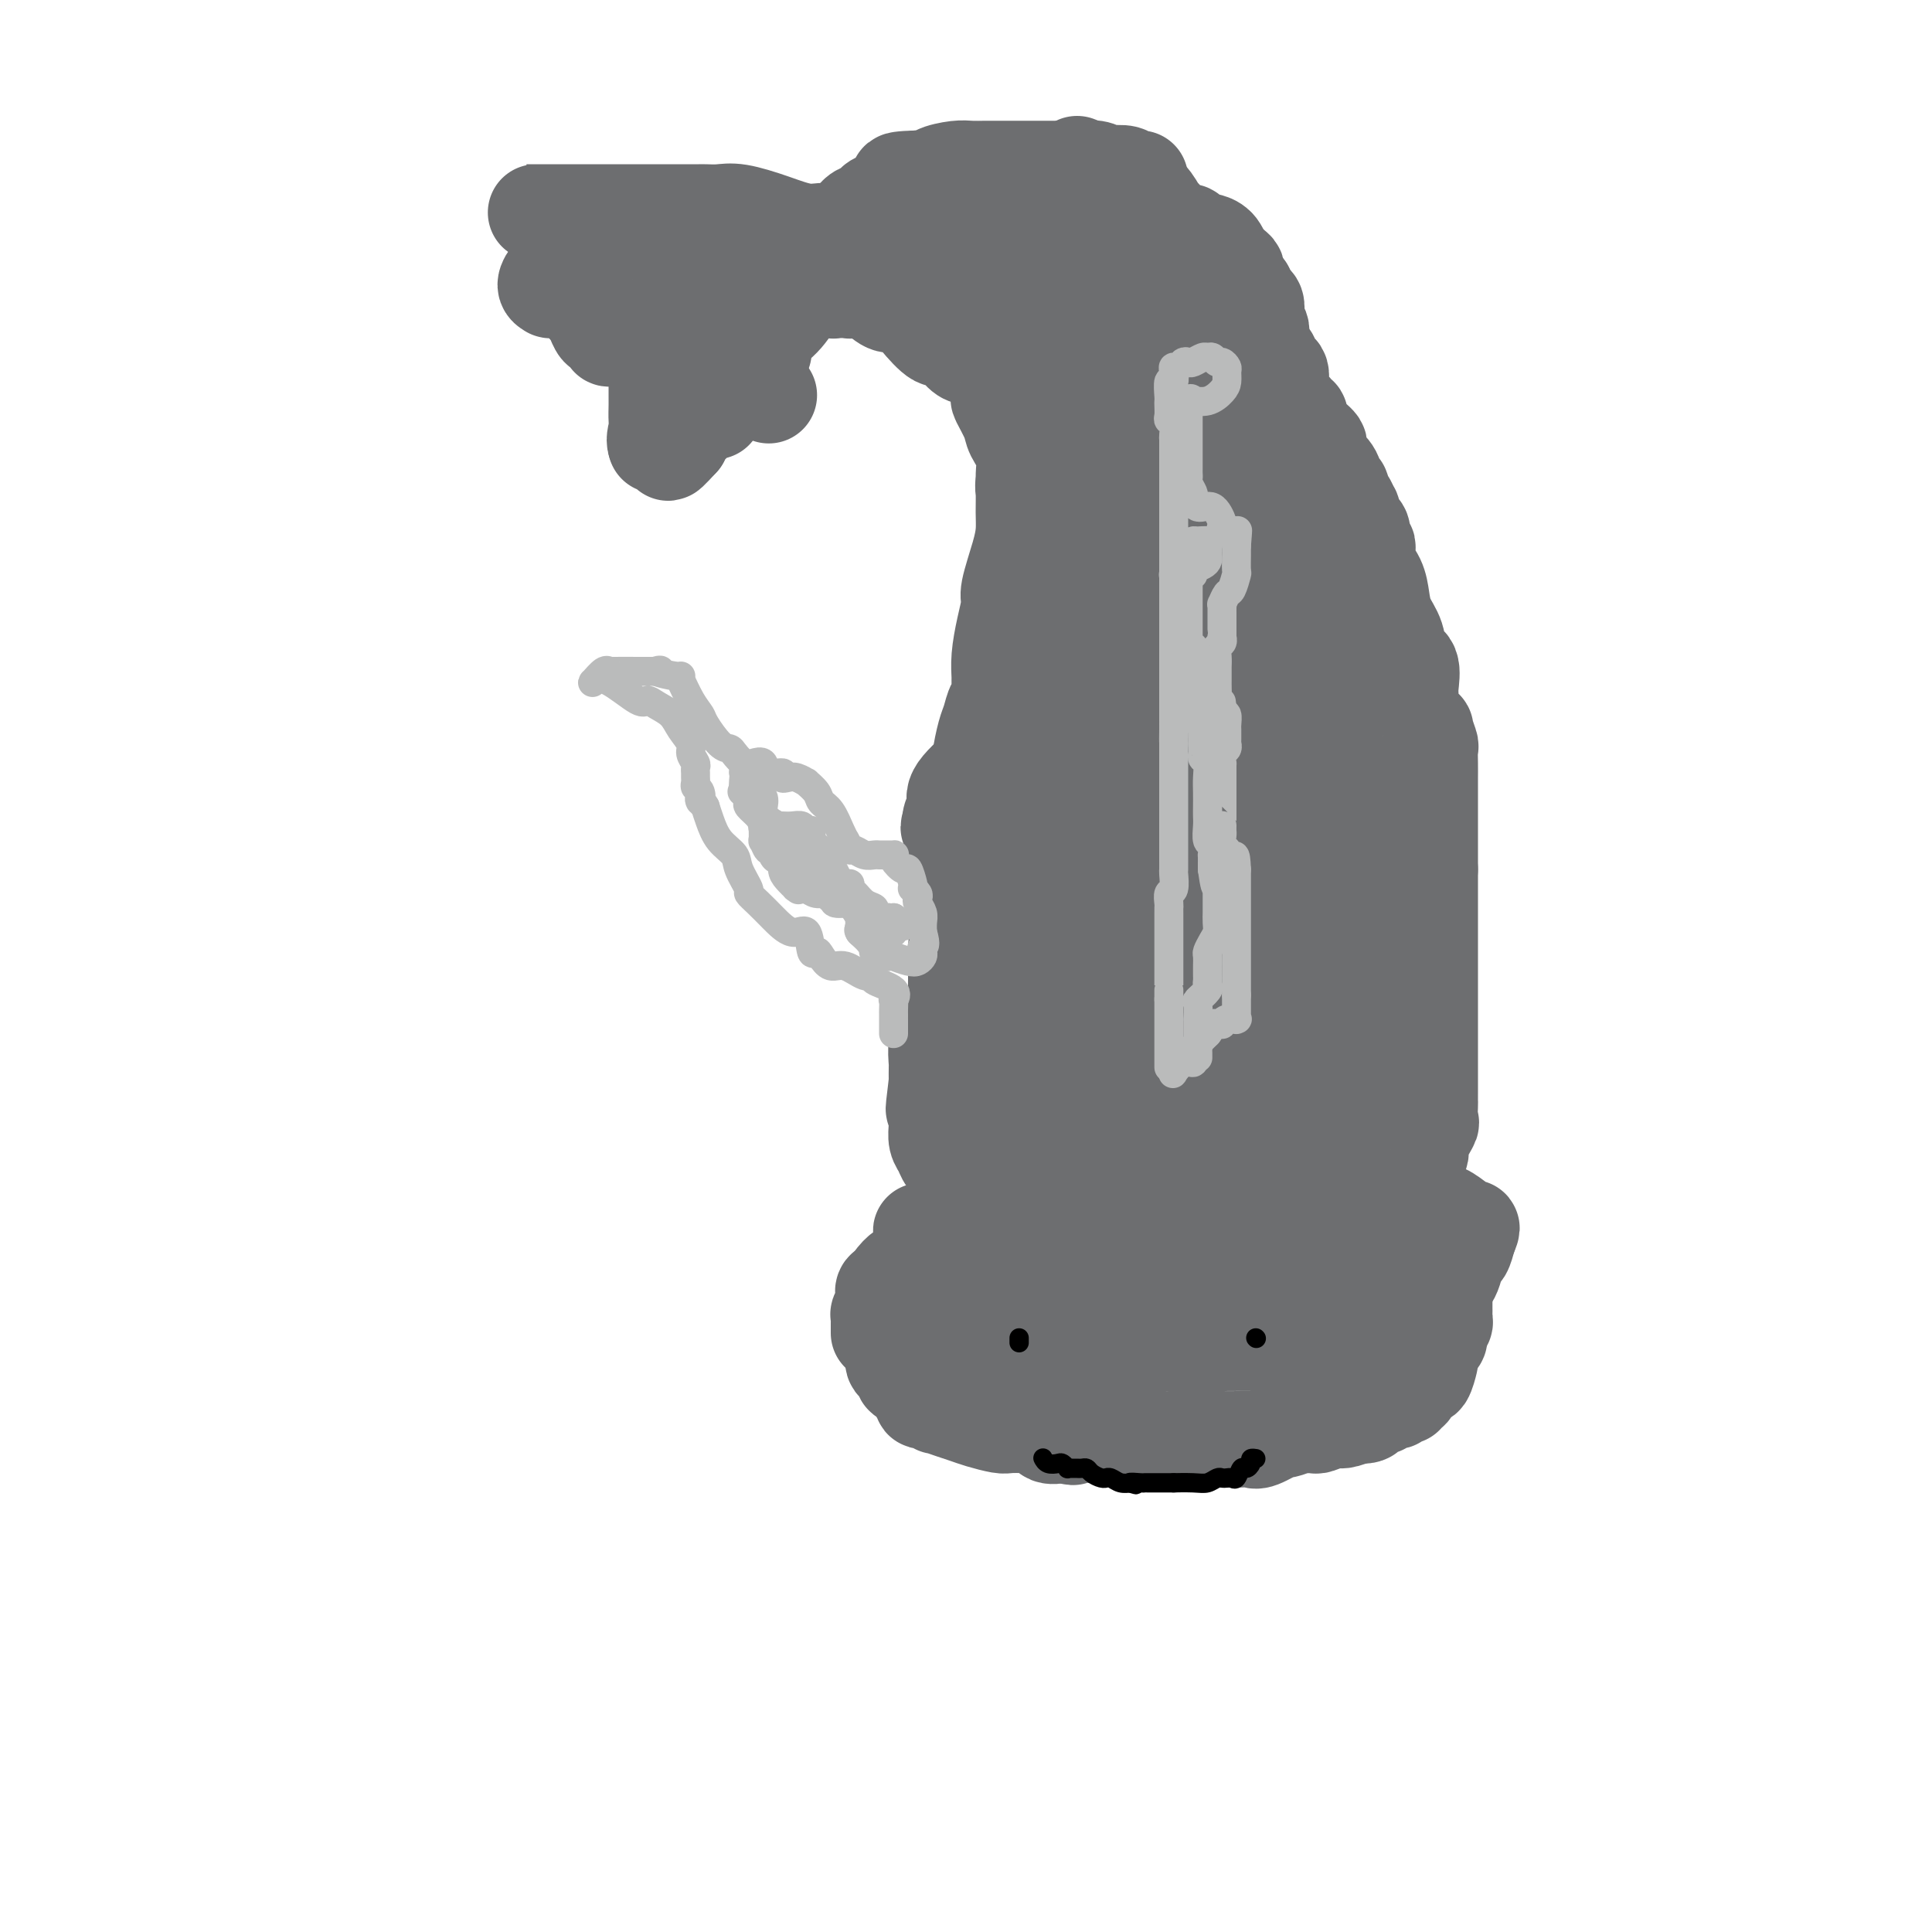 <svg viewBox='0 0 400 400' version='1.1' xmlns='http://www.w3.org/2000/svg' xmlns:xlink='http://www.w3.org/1999/xlink'><g fill='none' stroke='#6D6E70' stroke-width='20' stroke-linecap='round' stroke-linejoin='round'><path d='M198,273c0.194,0.083 0.389,0.166 0,0c-0.389,-0.166 -1.360,-0.580 0,-1c1.360,-0.420 5.052,-0.846 7,-1c1.948,-0.154 2.151,-0.038 3,0c0.849,0.038 2.344,-0.004 4,0c1.656,0.004 3.472,0.054 5,0c1.528,-0.054 2.767,-0.211 4,0c1.233,0.211 2.461,0.789 4,1c1.539,0.211 3.388,0.056 5,0c1.612,-0.056 2.988,-0.013 5,0c2.012,0.013 4.661,-0.003 8,0c3.339,0.003 7.369,0.024 10,0c2.631,-0.024 3.863,-0.093 5,0c1.137,0.093 2.180,0.348 3,0c0.820,-0.348 1.416,-1.300 2,-2c0.584,-0.700 1.156,-1.148 2,-2c0.844,-0.852 1.961,-2.108 4,-3c2.039,-0.892 5.001,-1.420 7,-2c1.999,-0.580 3.037,-1.212 4,-2c0.963,-0.788 1.852,-1.730 3,-2c1.148,-0.270 2.555,0.134 3,0c0.445,-0.134 -0.073,-0.805 0,-1c0.073,-0.195 0.735,0.087 1,0c0.265,-0.087 0.132,-0.544 0,-1'/><path d='M287,257c4.125,-2.770 1.439,-2.195 0,-2c-1.439,0.195 -1.631,0.010 -2,0c-0.369,-0.010 -0.914,0.155 -2,0c-1.086,-0.155 -2.711,-0.630 -4,-1c-1.289,-0.370 -2.240,-0.635 -3,-1c-0.760,-0.365 -1.327,-0.830 -3,-1c-1.673,-0.170 -4.451,-0.046 -7,0c-2.549,0.046 -4.870,0.012 -7,0c-2.130,-0.012 -4.069,-0.003 -7,0c-2.931,0.003 -6.856,0.001 -9,0c-2.144,-0.001 -2.509,-0.000 -3,0c-0.491,0.000 -1.108,0.000 -2,0c-0.892,-0.000 -2.060,-0.001 -4,0c-1.940,0.001 -4.652,0.004 -7,0c-2.348,-0.004 -4.331,-0.016 -6,0c-1.669,0.016 -3.023,0.060 -4,0c-0.977,-0.060 -1.577,-0.224 -2,0c-0.423,0.224 -0.668,0.836 -1,1c-0.332,0.164 -0.752,-0.121 -1,0c-0.248,0.121 -0.323,0.647 -1,1c-0.677,0.353 -1.957,0.532 -3,1c-1.043,0.468 -1.849,1.224 -2,2c-0.151,0.776 0.352,1.571 0,2c-0.352,0.429 -1.560,0.490 -2,1c-0.440,0.510 -0.112,1.469 0,2c0.112,0.531 0.009,0.635 0,1c-0.009,0.365 0.078,0.990 0,1c-0.078,0.010 -0.320,-0.595 0,0c0.320,0.595 1.201,2.391 2,3c0.799,0.609 1.514,0.031 2,0c0.486,-0.031 0.743,0.484 1,1'/><path d='M210,268c1.195,1.193 1.684,0.176 2,0c0.316,-0.176 0.460,0.489 2,1c1.540,0.511 4.478,0.870 7,1c2.522,0.130 4.630,0.032 6,0c1.370,-0.032 2.003,0.001 3,0c0.997,-0.001 2.360,-0.038 4,0c1.640,0.038 3.559,0.149 5,0c1.441,-0.149 2.405,-0.560 4,-1c1.595,-0.440 3.821,-0.910 6,-1c2.179,-0.090 4.309,0.200 7,0c2.691,-0.200 5.941,-0.891 9,-1c3.059,-0.109 5.927,0.364 8,0c2.073,-0.364 3.353,-1.565 4,-2c0.647,-0.435 0.662,-0.105 1,0c0.338,0.105 0.999,-0.014 1,0c0.001,0.014 -0.657,0.161 0,0c0.657,-0.161 2.630,-0.629 4,-1c1.370,-0.371 2.136,-0.643 3,-1c0.864,-0.357 1.825,-0.798 3,-1c1.175,-0.202 2.564,-0.164 3,0c0.436,0.164 -0.080,0.453 0,0c0.080,-0.453 0.755,-1.648 1,-2c0.245,-0.352 0.061,0.141 0,0c-0.061,-0.141 0.000,-0.915 0,-1c-0.000,-0.085 -0.062,0.519 0,0c0.062,-0.519 0.248,-2.163 0,-3c-0.248,-0.837 -0.931,-0.868 -1,-1c-0.069,-0.132 0.476,-0.365 0,-1c-0.476,-0.635 -1.974,-1.671 -3,-2c-1.026,-0.329 -1.579,0.049 -2,0c-0.421,-0.049 -0.711,-0.524 -1,-1'/><path d='M286,251c-1.341,-0.806 -1.195,-0.321 -2,0c-0.805,0.321 -2.563,0.478 -4,0c-1.437,-0.478 -2.553,-1.592 -4,-2c-1.447,-0.408 -3.226,-0.109 -6,0c-2.774,0.109 -6.542,0.028 -9,0c-2.458,-0.028 -3.605,-0.005 -5,0c-1.395,0.005 -3.038,-0.010 -5,0c-1.962,0.010 -4.242,0.045 -6,0c-1.758,-0.045 -2.994,-0.171 -4,0c-1.006,0.171 -1.784,0.637 -4,1c-2.216,0.363 -5.872,0.622 -8,1c-2.128,0.378 -2.730,0.876 -4,1c-1.270,0.124 -3.208,-0.127 -4,0c-0.792,0.127 -0.436,0.633 -1,1c-0.564,0.367 -2.046,0.596 -3,1c-0.954,0.404 -1.381,0.984 -2,1c-0.619,0.016 -1.432,-0.531 -2,0c-0.568,0.531 -0.891,2.141 -2,3c-1.109,0.859 -3.004,0.969 -4,1c-0.996,0.031 -1.093,-0.016 -2,1c-0.907,1.016 -2.625,3.096 -4,4c-1.375,0.904 -2.406,0.633 -3,1c-0.594,0.367 -0.751,1.371 -1,2c-0.249,0.629 -0.588,0.884 -1,1c-0.412,0.116 -0.895,0.092 -1,0c-0.105,-0.092 0.168,-0.251 0,0c-0.168,0.251 -0.776,0.914 -1,1c-0.224,0.086 -0.064,-0.404 0,0c0.064,0.404 0.032,1.702 0,3'/><path d='M194,272c-0.585,0.991 -0.046,-0.033 0,0c0.046,0.033 -0.400,1.123 0,2c0.400,0.877 1.645,1.541 3,2c1.355,0.459 2.820,0.711 4,1c1.180,0.289 2.077,0.613 3,1c0.923,0.387 1.873,0.837 3,1c1.127,0.163 2.430,0.040 4,0c1.570,-0.040 3.405,0.003 5,0c1.595,-0.003 2.949,-0.053 4,0c1.051,0.053 1.797,0.210 3,0c1.203,-0.210 2.862,-0.788 4,-1c1.138,-0.212 1.757,-0.057 3,0c1.243,0.057 3.112,0.016 5,0c1.888,-0.016 3.796,-0.007 7,0c3.204,0.007 7.705,0.013 11,0c3.295,-0.013 5.386,-0.046 7,0c1.614,0.046 2.753,0.171 5,0c2.247,-0.171 5.604,-0.638 8,-1c2.396,-0.362 3.831,-0.618 6,-1c2.169,-0.382 5.073,-0.891 7,-1c1.927,-0.109 2.879,0.180 4,0c1.121,-0.180 2.411,-0.831 3,-1c0.589,-0.169 0.476,0.145 1,0c0.524,-0.145 1.684,-0.747 2,-1c0.316,-0.253 -0.214,-0.156 0,-1c0.214,-0.844 1.171,-2.630 2,-4c0.829,-1.370 1.532,-2.323 2,-3c0.468,-0.677 0.703,-1.078 1,-2c0.297,-0.922 0.657,-2.364 1,-3c0.343,-0.636 0.669,-0.468 1,-1c0.331,-0.532 0.665,-1.766 1,-3'/><path d='M304,256c1.242,-2.857 0.347,-1.501 0,-1c-0.347,0.501 -0.147,0.147 0,0c0.147,-0.147 0.240,-0.085 0,0c-0.240,0.085 -0.813,0.194 -1,0c-0.187,-0.194 0.012,-0.691 0,-1c-0.012,-0.309 -0.234,-0.429 -1,-1c-0.766,-0.571 -2.075,-1.592 -3,-2c-0.925,-0.408 -1.468,-0.205 -2,0c-0.532,0.205 -1.055,0.410 -2,0c-0.945,-0.410 -2.311,-1.434 -4,-2c-1.689,-0.566 -3.699,-0.674 -5,-1c-1.301,-0.326 -1.893,-0.871 -3,-1c-1.107,-0.129 -2.730,0.159 -5,0c-2.270,-0.159 -5.187,-0.764 -8,-1c-2.813,-0.236 -5.522,-0.102 -7,0c-1.478,0.102 -1.724,0.171 -3,0c-1.276,-0.171 -3.580,-0.582 -5,-1c-1.420,-0.418 -1.954,-0.844 -3,-1c-1.046,-0.156 -2.602,-0.042 -4,0c-1.398,0.042 -2.636,0.011 -4,0c-1.364,-0.011 -2.854,-0.003 -4,0c-1.146,0.003 -1.948,-0.000 -3,0c-1.052,0.000 -2.354,0.004 -4,0c-1.646,-0.004 -3.635,-0.016 -5,0c-1.365,0.016 -2.105,0.061 -3,0c-0.895,-0.061 -1.944,-0.226 -3,0c-1.056,0.226 -2.120,0.845 -3,1c-0.880,0.155 -1.576,-0.154 -2,0c-0.424,0.154 -0.576,0.772 -1,1c-0.424,0.228 -1.121,0.065 -2,0c-0.879,-0.065 -1.939,-0.033 -3,0'/><path d='M211,246c-6.936,0.205 -3.775,-0.282 -3,0c0.775,0.282 -0.837,1.332 -2,2c-1.163,0.668 -1.878,0.952 -2,1c-0.122,0.048 0.350,-0.142 0,0c-0.350,0.142 -1.524,0.615 -2,1c-0.476,0.385 -0.256,0.681 -1,1c-0.744,0.319 -2.451,0.659 -3,1c-0.549,0.341 0.060,0.683 0,1c-0.060,0.317 -0.790,0.610 -1,1c-0.210,0.390 0.102,0.878 0,1c-0.102,0.122 -0.616,-0.121 -1,0c-0.384,0.121 -0.639,0.606 -1,1c-0.361,0.394 -0.829,0.697 -1,1c-0.171,0.303 -0.046,0.606 0,1c0.046,0.394 0.012,0.879 0,1c-0.012,0.121 -0.003,-0.122 0,0c0.003,0.122 0.001,0.610 0,1c-0.001,0.390 -0.000,0.683 0,1c0.000,0.317 0.000,0.657 0,1c-0.000,0.343 -0.000,0.688 0,1c0.000,0.312 0.000,0.592 0,1c-0.000,0.408 -0.000,0.944 0,1c0.000,0.056 0.000,-0.370 0,0c-0.000,0.370 -0.000,1.534 0,2c0.000,0.466 0.000,0.233 0,0'/><path d='M201,246c0.109,0.544 0.218,1.089 0,0c-0.218,-1.089 -0.762,-3.811 -1,-5c-0.238,-1.189 -0.169,-0.844 0,-1c0.169,-0.156 0.438,-0.812 0,-1c-0.438,-0.188 -1.581,0.092 -2,0c-0.419,-0.092 -0.112,-0.555 0,-1c0.112,-0.445 0.030,-0.872 0,-1c-0.030,-0.128 -0.008,0.044 0,0c0.008,-0.044 0.002,-0.304 0,-1c-0.002,-0.696 -0.001,-1.829 0,-3c0.001,-1.171 0.000,-2.380 0,-3c-0.000,-0.620 -0.000,-0.652 0,-1c0.000,-0.348 0.000,-1.013 0,-2c-0.000,-0.987 -0.000,-2.294 0,-3c0.000,-0.706 0.000,-0.809 0,-1c-0.000,-0.191 -0.000,-0.471 0,-1c0.000,-0.529 0.000,-1.308 0,-2c-0.000,-0.692 -0.000,-1.299 0,-2c0.000,-0.701 0.000,-1.496 0,-2c-0.000,-0.504 -0.000,-0.715 0,-1c0.000,-0.285 0.000,-0.642 0,-1'/><path d='M198,214c-0.464,-5.190 -0.124,-2.164 0,-1c0.124,1.164 0.032,0.467 0,0c-0.032,-0.467 -0.005,-0.706 0,-1c0.005,-0.294 -0.014,-0.645 0,-1c0.014,-0.355 0.059,-0.713 0,-1c-0.059,-0.287 -0.222,-0.503 0,-1c0.222,-0.497 0.830,-1.275 1,-2c0.170,-0.725 -0.099,-1.396 0,-2c0.099,-0.604 0.567,-1.142 1,-2c0.433,-0.858 0.833,-2.036 1,-3c0.167,-0.964 0.101,-1.715 0,-2c-0.101,-0.285 -0.238,-0.106 0,-1c0.238,-0.894 0.852,-2.862 1,-4c0.148,-1.138 -0.172,-1.446 0,-2c0.172,-0.554 0.834,-1.356 1,-2c0.166,-0.644 -0.163,-1.131 0,-2c0.163,-0.869 0.818,-2.119 1,-3c0.182,-0.881 -0.108,-1.392 0,-2c0.108,-0.608 0.616,-1.312 1,-2c0.384,-0.688 0.644,-1.361 1,-2c0.356,-0.639 0.807,-1.243 1,-2c0.193,-0.757 0.128,-1.666 0,-3c-0.128,-1.334 -0.318,-3.093 0,-4c0.318,-0.907 1.145,-0.961 2,-2c0.855,-1.039 1.740,-3.062 2,-4c0.260,-0.938 -0.103,-0.790 0,-2c0.103,-1.210 0.671,-3.777 1,-5c0.329,-1.223 0.418,-1.101 1,-2c0.582,-0.899 1.657,-2.819 2,-4c0.343,-1.181 -0.045,-1.623 0,-2c0.045,-0.377 0.522,-0.688 1,-1'/><path d='M216,147c1.324,-3.652 0.135,-1.780 0,-2c-0.135,-0.220 0.786,-2.530 1,-4c0.214,-1.470 -0.279,-2.098 0,-3c0.279,-0.902 1.329,-2.077 2,-3c0.671,-0.923 0.965,-1.594 1,-2c0.035,-0.406 -0.187,-0.545 0,-1c0.187,-0.455 0.782,-1.225 1,-2c0.218,-0.775 0.059,-1.556 0,-2c-0.059,-0.444 -0.017,-0.551 0,-1c0.017,-0.449 0.008,-1.239 0,-2c-0.008,-0.761 -0.016,-1.492 0,-2c0.016,-0.508 0.056,-0.792 0,-1c-0.056,-0.208 -0.207,-0.338 0,-1c0.207,-0.662 0.772,-1.855 1,-2c0.228,-0.145 0.117,0.758 0,0c-0.117,-0.758 -0.242,-3.176 0,-4c0.242,-0.824 0.849,-0.053 1,0c0.151,0.053 -0.156,-0.611 0,-1c0.156,-0.389 0.774,-0.501 1,-1c0.226,-0.499 0.060,-1.385 0,-2c-0.060,-0.615 -0.012,-0.960 0,-1c0.012,-0.040 -0.011,0.224 0,0c0.011,-0.224 0.055,-0.936 0,-1c-0.055,-0.064 -0.211,0.520 0,0c0.211,-0.520 0.788,-2.142 1,-3c0.212,-0.858 0.060,-0.951 0,-1c-0.060,-0.049 -0.026,-0.054 0,0c0.026,0.054 0.046,0.168 0,0c-0.046,-0.168 -0.156,-0.620 0,-1c0.156,-0.380 0.578,-0.690 1,-1'/><path d='M226,103c1.667,-7.333 0.833,-3.667 0,0'/><path d='M283,255c-0.285,-0.214 -0.571,-0.429 0,-1c0.571,-0.571 1.998,-1.500 3,-2c1.002,-0.500 1.579,-0.571 2,-1c0.421,-0.429 0.685,-1.216 1,-2c0.315,-0.784 0.681,-1.565 1,-2c0.319,-0.435 0.591,-0.523 1,-1c0.409,-0.477 0.954,-1.344 1,-2c0.046,-0.656 -0.408,-1.101 0,-2c0.408,-0.899 1.679,-2.252 2,-3c0.321,-0.748 -0.306,-0.893 0,-2c0.306,-1.107 1.546,-3.177 2,-4c0.454,-0.823 0.122,-0.398 0,-1c-0.122,-0.602 -0.033,-2.232 0,-3c0.033,-0.768 0.009,-0.675 0,-1c-0.009,-0.325 -0.002,-1.068 0,-2c0.002,-0.932 0.001,-2.052 0,-3c-0.001,-0.948 -0.000,-1.723 0,-2c0.000,-0.277 0.000,-0.055 0,-1c-0.000,-0.945 -0.000,-3.055 0,-4c0.000,-0.945 0.000,-0.724 0,-1c-0.000,-0.276 -0.000,-1.047 0,-2c0.000,-0.953 0.000,-2.087 0,-3c-0.000,-0.913 -0.000,-1.605 0,-3c0.000,-1.395 0.000,-3.493 0,-5c-0.000,-1.507 -0.000,-2.424 0,-4c0.000,-1.576 0.000,-3.811 0,-5c-0.000,-1.189 -0.000,-1.332 0,-2c0.000,-0.668 0.000,-1.859 0,-3c-0.000,-1.141 -0.000,-2.230 0,-3c0.000,-0.770 0.000,-1.220 0,-2c-0.000,-0.780 -0.000,-1.890 0,-3'/><path d='M296,180c-0.000,-9.041 -0.000,-5.142 0,-4c0.000,1.142 0.000,-0.473 0,-2c-0.000,-1.527 -0.000,-2.967 0,-5c0.000,-2.033 0.001,-4.661 0,-6c-0.001,-1.339 -0.005,-1.390 0,-2c0.005,-0.610 0.017,-1.780 0,-3c-0.017,-1.220 -0.064,-2.491 0,-3c0.064,-0.509 0.238,-0.258 0,-1c-0.238,-0.742 -0.887,-2.479 -1,-3c-0.113,-0.521 0.310,0.173 0,0c-0.310,-0.173 -1.351,-1.213 -2,-2c-0.649,-0.787 -0.904,-1.321 -1,-2c-0.096,-0.679 -0.033,-1.503 0,-2c0.033,-0.497 0.035,-0.667 0,-1c-0.035,-0.333 -0.107,-0.829 0,-2c0.107,-1.171 0.393,-3.015 0,-4c-0.393,-0.985 -1.466,-1.109 -2,-2c-0.534,-0.891 -0.529,-2.547 -1,-4c-0.471,-1.453 -1.419,-2.703 -2,-4c-0.581,-1.297 -0.797,-2.641 -1,-4c-0.203,-1.359 -0.393,-2.731 -1,-4c-0.607,-1.269 -1.631,-2.433 -2,-3c-0.369,-0.567 -0.084,-0.537 0,-1c0.084,-0.463 -0.033,-1.420 0,-2c0.033,-0.580 0.215,-0.784 0,-1c-0.215,-0.216 -0.827,-0.443 -1,-1c-0.173,-0.557 0.095,-1.445 0,-2c-0.095,-0.555 -0.551,-0.778 -1,-1c-0.449,-0.222 -0.890,-0.444 -1,-1c-0.110,-0.556 0.111,-1.444 0,-2c-0.111,-0.556 -0.556,-0.778 -1,-1'/><path d='M279,105c-2.625,-7.748 -0.688,-2.118 0,0c0.688,2.118 0.129,0.724 0,0c-0.129,-0.724 0.174,-0.778 0,-1c-0.174,-0.222 -0.824,-0.613 -1,-1c-0.176,-0.387 0.121,-0.771 0,-1c-0.121,-0.229 -0.660,-0.303 -1,-1c-0.340,-0.697 -0.483,-2.018 -1,-3c-0.517,-0.982 -1.410,-1.625 -2,-2c-0.590,-0.375 -0.879,-0.481 -1,-1c-0.121,-0.519 -0.074,-1.449 0,-2c0.074,-0.551 0.174,-0.721 0,-1c-0.174,-0.279 -0.621,-0.666 -1,-1c-0.379,-0.334 -0.690,-0.614 -1,-1c-0.310,-0.386 -0.618,-0.878 -1,-1c-0.382,-0.122 -0.839,0.126 -1,0c-0.161,-0.126 -0.027,-0.624 0,-1c0.027,-0.376 -0.052,-0.628 0,-1c0.052,-0.372 0.234,-0.865 0,-1c-0.234,-0.135 -0.884,0.087 -1,0c-0.116,-0.087 0.301,-0.481 0,-1c-0.301,-0.519 -1.321,-1.161 -2,-2c-0.679,-0.839 -1.018,-1.875 -1,-3c0.018,-1.125 0.394,-2.340 0,-3c-0.394,-0.660 -1.559,-0.764 -2,-1c-0.441,-0.236 -0.157,-0.602 0,-1c0.157,-0.398 0.188,-0.828 0,-1c-0.188,-0.172 -0.594,-0.086 -1,0'/><path d='M262,74c-2.569,-5.035 -0.492,-2.124 0,-1c0.492,1.124 -0.600,0.460 -1,0c-0.400,-0.460 -0.107,-0.715 0,-1c0.107,-0.285 0.030,-0.600 0,-1c-0.030,-0.400 -0.012,-0.885 0,-1c0.012,-0.115 0.017,0.139 0,0c-0.017,-0.139 -0.056,-0.671 0,-1c0.056,-0.329 0.208,-0.454 0,-1c-0.208,-0.546 -0.778,-1.513 -1,-2c-0.222,-0.487 -0.098,-0.495 0,-1c0.098,-0.505 0.171,-1.506 0,-2c-0.171,-0.494 -0.584,-0.479 -1,-1c-0.416,-0.521 -0.833,-1.577 -1,-2c-0.167,-0.423 -0.083,-0.211 0,0'/><path d='M214,70c-0.000,0.064 -0.000,0.129 0,0c0.000,-0.129 0.000,-0.451 0,0c-0.000,0.451 -0.000,1.677 0,3c0.000,1.323 0.001,2.745 0,5c-0.001,2.255 -0.004,5.342 0,7c0.004,1.658 0.016,1.885 0,3c-0.016,1.115 -0.061,3.118 0,4c0.061,0.882 0.227,0.643 0,1c-0.227,0.357 -0.845,1.309 -1,2c-0.155,0.691 0.155,1.121 0,2c-0.155,0.879 -0.775,2.206 -1,3c-0.225,0.794 -0.054,1.057 0,2c0.054,0.943 -0.009,2.568 0,4c0.009,1.432 0.091,2.671 0,4c-0.091,1.329 -0.354,2.750 -1,5c-0.646,2.250 -1.676,5.331 -2,7c-0.324,1.669 0.056,1.926 0,3c-0.056,1.074 -0.550,2.964 -1,5c-0.450,2.036 -0.856,4.217 -1,6c-0.144,1.783 -0.028,3.167 0,4c0.028,0.833 -0.034,1.116 0,2c0.034,0.884 0.163,2.370 0,3c-0.163,0.630 -0.617,0.406 -1,1c-0.383,0.594 -0.694,2.007 -1,3c-0.306,0.993 -0.608,1.565 -1,3c-0.392,1.435 -0.875,3.732 -1,5c-0.125,1.268 0.107,1.505 0,2c-0.107,0.495 -0.554,1.247 -1,2'/><path d='M202,161c-1.563,8.315 -0.470,3.602 0,2c0.470,-1.602 0.318,-0.094 0,1c-0.318,1.094 -0.803,1.773 -1,3c-0.197,1.227 -0.105,3.002 0,4c0.105,0.998 0.224,1.217 0,2c-0.224,0.783 -0.792,2.128 -1,3c-0.208,0.872 -0.056,1.271 0,2c0.056,0.729 0.015,1.787 0,2c-0.015,0.213 -0.004,-0.419 0,0c0.004,0.419 0.001,1.890 0,3c-0.001,1.110 -0.001,1.858 0,2c0.001,0.142 0.001,-0.323 0,0c-0.001,0.323 -0.003,1.433 0,2c0.003,0.567 0.011,0.593 0,1c-0.011,0.407 -0.041,1.197 0,2c0.041,0.803 0.155,1.620 0,2c-0.155,0.380 -0.577,0.325 -1,1c-0.423,0.675 -0.845,2.082 -1,3c-0.155,0.918 -0.042,1.348 0,2c0.042,0.652 0.012,1.526 0,2c-0.012,0.474 -0.005,0.549 0,1c0.005,0.451 0.008,1.279 0,2c-0.008,0.721 -0.025,1.334 0,2c0.025,0.666 0.094,1.383 0,2c-0.094,0.617 -0.351,1.133 -1,2c-0.649,0.867 -1.691,2.087 -2,3c-0.309,0.913 0.113,1.521 0,2c-0.113,0.479 -0.762,0.829 -1,2c-0.238,1.171 -0.064,3.161 0,4c0.064,0.839 0.018,0.525 0,1c-0.018,0.475 -0.009,1.737 0,3'/><path d='M194,224c-1.238,10.100 -0.333,3.851 0,2c0.333,-1.851 0.092,0.697 0,2c-0.092,1.303 -0.037,1.360 0,2c0.037,0.640 0.056,1.864 0,3c-0.056,1.136 -0.187,2.185 0,3c0.187,0.815 0.690,1.395 1,2c0.310,0.605 0.426,1.234 1,2c0.574,0.766 1.608,1.669 2,2c0.392,0.331 0.144,0.089 0,0c-0.144,-0.089 -0.183,-0.024 0,0c0.183,0.024 0.588,0.006 1,0c0.412,-0.006 0.832,-0.002 1,0c0.168,0.002 0.084,0.001 0,0'/><path d='M260,69c0.009,-0.192 0.017,-0.384 0,-1c-0.017,-0.616 -0.061,-1.657 0,-2c0.061,-0.343 0.226,0.010 0,0c-0.226,-0.010 -0.845,-0.384 -1,-1c-0.155,-0.616 0.152,-1.473 0,-2c-0.152,-0.527 -0.762,-0.723 -1,-1c-0.238,-0.277 -0.102,-0.634 0,-1c0.102,-0.366 0.171,-0.743 0,-1c-0.171,-0.257 -0.584,-0.396 -1,-1c-0.416,-0.604 -0.837,-1.672 -1,-2c-0.163,-0.328 -0.067,0.086 0,0c0.067,-0.086 0.107,-0.670 0,-1c-0.107,-0.330 -0.361,-0.404 -1,-1c-0.639,-0.596 -1.661,-1.714 -2,-2c-0.339,-0.286 0.007,0.260 0,0c-0.007,-0.260 -0.368,-1.328 -1,-2c-0.632,-0.672 -1.535,-0.950 -2,-1c-0.465,-0.050 -0.492,0.127 -1,0c-0.508,-0.127 -1.498,-0.559 -2,-1c-0.502,-0.441 -0.515,-0.891 -1,-1c-0.485,-0.109 -1.441,0.124 -2,0c-0.559,-0.124 -0.723,-0.604 -1,-1c-0.277,-0.396 -0.669,-0.706 -1,-1c-0.331,-0.294 -0.601,-0.572 -1,-1c-0.399,-0.428 -0.928,-1.007 -1,-1c-0.072,0.007 0.312,0.601 0,0c-0.312,-0.601 -1.321,-2.398 -2,-3c-0.679,-0.602 -1.029,-0.008 -1,0c0.029,0.008 0.437,-0.569 0,-1c-0.437,-0.431 -1.718,-0.715 -3,-1'/><path d='M234,39c-2.918,-2.195 -0.711,-0.682 0,0c0.711,0.682 -0.072,0.533 -1,0c-0.928,-0.533 -2.000,-1.449 -3,-2c-1.000,-0.551 -1.928,-0.735 -3,-1c-1.072,-0.265 -2.289,-0.610 -3,-1c-0.711,-0.390 -0.918,-0.826 -1,-1c-0.082,-0.174 -0.041,-0.087 0,0'/><path d='M216,115c-0.017,0.022 -0.033,0.044 0,0c0.033,-0.044 0.116,-0.153 0,-1c-0.116,-0.847 -0.430,-2.432 -1,-4c-0.570,-1.568 -1.394,-3.117 -2,-5c-0.606,-1.883 -0.993,-4.099 -1,-6c-0.007,-1.901 0.366,-3.488 0,-5c-0.366,-1.512 -1.470,-2.948 -2,-4c-0.530,-1.052 -0.484,-1.719 -1,-3c-0.516,-1.281 -1.593,-3.176 -2,-4c-0.407,-0.824 -0.143,-0.578 0,-1c0.143,-0.422 0.167,-1.511 0,-2c-0.167,-0.489 -0.524,-0.378 -1,-1c-0.476,-0.622 -1.070,-1.978 -2,-3c-0.930,-1.022 -2.195,-1.711 -3,-2c-0.805,-0.289 -1.149,-0.176 -2,-1c-0.851,-0.824 -2.209,-2.583 -3,-3c-0.791,-0.417 -1.016,0.509 -2,0c-0.984,-0.509 -2.728,-2.452 -4,-4c-1.272,-1.548 -2.072,-2.702 -3,-3c-0.928,-0.298 -1.985,0.261 -3,0c-1.015,-0.261 -1.988,-1.342 -3,-2c-1.012,-0.658 -2.061,-0.895 -3,-1c-0.939,-0.105 -1.767,-0.080 -2,0c-0.233,0.080 0.130,0.214 0,0c-0.130,-0.214 -0.751,-0.775 -1,-1c-0.249,-0.225 -0.124,-0.112 0,0'/><path d='M236,37c-0.307,0.008 -0.615,0.016 -1,0c-0.385,-0.016 -0.848,-0.056 -1,0c-0.152,0.056 0.006,0.207 0,0c-0.006,-0.207 -0.177,-0.774 -1,-1c-0.823,-0.226 -2.297,-0.113 -3,0c-0.703,0.113 -0.635,0.226 -1,0c-0.365,-0.226 -1.164,-0.793 -2,-1c-0.836,-0.207 -1.708,-0.056 -2,0c-0.292,0.056 -0.004,0.015 0,0c0.004,-0.015 -0.278,-0.004 -2,0c-1.722,0.004 -4.885,0.001 -6,0c-1.115,-0.001 -0.183,-0.000 -2,0c-1.817,0.000 -6.383,0.000 -8,0c-1.617,-0.000 -0.285,0.000 0,0c0.285,-0.000 -0.477,-0.001 -1,0c-0.523,0.001 -0.807,0.003 -1,0c-0.193,-0.003 -0.296,-0.011 -1,0c-0.704,0.011 -2.010,0.041 -3,0c-0.990,-0.041 -1.666,-0.155 -3,0c-1.334,0.155 -3.327,0.577 -4,1c-0.673,0.423 -0.026,0.845 0,1c0.026,0.155 -0.570,0.041 -1,0c-0.430,-0.041 -0.693,-0.011 -1,0c-0.307,0.011 -0.659,0.003 -1,0c-0.341,-0.003 -0.670,-0.002 -1,0'/><path d='M190,37c-7.360,0.222 -2.760,0.777 -1,1c1.760,0.223 0.679,0.112 0,0c-0.679,-0.112 -0.957,-0.227 -1,0c-0.043,0.227 0.148,0.796 0,1c-0.148,0.204 -0.634,0.044 -1,0c-0.366,-0.044 -0.613,0.030 -1,0c-0.387,-0.030 -0.913,-0.163 -1,0c-0.087,0.163 0.264,0.622 0,1c-0.264,0.378 -1.145,0.676 -2,1c-0.855,0.324 -1.685,0.673 -2,1c-0.315,0.327 -0.116,0.630 0,1c0.116,0.370 0.147,0.806 0,1c-0.147,0.194 -0.473,0.147 -1,0c-0.527,-0.147 -1.254,-0.393 -2,0c-0.746,0.393 -1.509,1.425 -2,2c-0.491,0.575 -0.709,0.693 -1,1c-0.291,0.307 -0.655,0.802 -1,1c-0.345,0.198 -0.673,0.099 -1,0'/><path d='M173,48c-2.927,1.678 -1.746,0.373 -2,0c-0.254,-0.373 -1.945,0.187 -4,0c-2.055,-0.187 -4.475,-1.122 -7,-2c-2.525,-0.878 -5.156,-1.699 -7,-2c-1.844,-0.301 -2.900,-0.081 -4,0c-1.100,0.081 -2.244,0.022 -3,0c-0.756,-0.022 -1.125,-0.006 -1,0c0.125,0.006 0.746,0.002 0,0c-0.746,-0.002 -2.857,-0.000 -3,0c-0.143,0.000 1.682,0.000 0,0c-1.682,-0.000 -6.870,-0.000 -10,0c-3.130,0.000 -4.202,0.000 -6,0c-1.798,-0.000 -4.321,-0.000 -6,0c-1.679,0.000 -2.515,0.000 -4,0c-1.485,-0.000 -3.618,-0.000 -5,0c-1.382,0.000 -2.013,0.000 -2,0c0.013,-0.000 0.669,-0.000 1,0c0.331,0.000 0.336,0.000 1,0c0.664,-0.000 1.986,-0.000 3,0c1.014,0.000 1.718,0.000 2,0c0.282,-0.000 0.141,-0.000 0,0'/><path d='M171,57c-0.086,0.055 -0.172,0.110 0,0c0.172,-0.110 0.603,-0.386 0,0c-0.603,0.386 -2.240,1.433 -3,2c-0.760,0.567 -0.642,0.654 -1,1c-0.358,0.346 -1.192,0.950 -2,2c-0.808,1.050 -1.589,2.547 -3,4c-1.411,1.453 -3.453,2.863 -4,4c-0.547,1.137 0.402,2.002 0,3c-0.402,0.998 -2.153,2.129 -3,3c-0.847,0.871 -0.790,1.481 -1,2c-0.210,0.519 -0.687,0.946 -1,1c-0.313,0.054 -0.462,-0.265 -1,0c-0.538,0.265 -1.466,1.114 -2,2c-0.534,0.886 -0.673,1.811 -1,2c-0.327,0.189 -0.843,-0.356 -1,0c-0.157,0.356 0.046,1.615 0,2c-0.046,0.385 -0.341,-0.103 -1,0c-0.659,0.103 -1.683,0.797 -2,1c-0.317,0.203 0.074,-0.087 0,0c-0.074,0.087 -0.612,0.549 -1,1c-0.388,0.451 -0.626,0.891 -1,1c-0.374,0.109 -0.885,-0.112 -1,0c-0.115,0.112 0.165,0.556 0,1c-0.165,0.444 -0.775,0.889 -1,1c-0.225,0.111 -0.064,-0.111 0,0c0.064,0.111 0.032,0.556 0,1'/><path d='M141,91c-4.805,5.261 -1.817,1.413 -1,0c0.817,-1.413 -0.538,-0.393 -1,0c-0.462,0.393 -0.031,0.157 0,0c0.031,-0.157 -0.338,-0.235 -1,0c-0.662,0.235 -1.618,0.781 -2,1c-0.382,0.219 -0.191,0.109 0,0'/><path d='M136,92c-0.774,-0.448 -0.207,-2.069 0,-3c0.207,-0.931 0.056,-1.171 0,-2c-0.056,-0.829 -0.015,-2.248 0,-3c0.015,-0.752 0.004,-0.838 0,-1c-0.004,-0.162 -0.001,-0.399 0,-1c0.001,-0.601 0.000,-1.565 0,-2c-0.000,-0.435 -0.000,-0.340 0,-1c0.000,-0.660 0.000,-2.076 0,-3c-0.000,-0.924 -0.000,-1.358 0,-2c0.000,-0.642 0.002,-1.493 0,-2c-0.002,-0.507 -0.007,-0.672 0,-1c0.007,-0.328 0.025,-0.820 0,-1c-0.025,-0.180 -0.093,-0.048 0,0c0.093,0.048 0.348,0.013 0,0c-0.348,-0.013 -1.299,-0.003 -2,0c-0.701,0.003 -1.154,-0.002 -2,0c-0.846,0.002 -2.086,0.010 -3,0c-0.914,-0.010 -1.501,-0.039 -2,0c-0.499,0.039 -0.908,0.146 -1,0c-0.092,-0.146 0.133,-0.546 0,-1c-0.133,-0.454 -0.624,-0.962 -1,-1c-0.376,-0.038 -0.637,0.393 -1,0c-0.363,-0.393 -0.829,-1.611 -1,-2c-0.171,-0.389 -0.046,0.049 0,0c0.046,-0.049 0.013,-0.585 0,-1c-0.013,-0.415 -0.007,-0.707 0,-1'/><path d='M123,64c-0.858,-1.111 -1.504,-0.890 -2,-1c-0.496,-0.110 -0.842,-0.551 -1,-1c-0.158,-0.449 -0.127,-0.905 0,-1c0.127,-0.095 0.351,0.171 0,0c-0.351,-0.171 -1.276,-0.780 -2,-1c-0.724,-0.220 -1.248,-0.053 -2,0c-0.752,0.053 -1.732,-0.009 -2,0c-0.268,0.009 0.176,0.090 0,0c-0.176,-0.090 -0.970,-0.351 -1,-1c-0.030,-0.649 0.706,-1.685 1,-2c0.294,-0.315 0.146,0.090 1,0c0.854,-0.090 2.708,-0.676 4,-1c1.292,-0.324 2.020,-0.385 4,-1c1.980,-0.615 5.211,-1.783 10,-3c4.789,-1.217 11.135,-2.481 14,-3c2.865,-0.519 2.247,-0.291 2,0c-0.247,0.291 -0.124,0.646 0,1'/><path d='M149,50c5.414,-0.584 1.448,1.454 0,2c-1.448,0.546 -0.377,-0.402 0,0c0.377,0.402 0.062,2.154 0,3c-0.062,0.846 0.130,0.787 0,1c-0.130,0.213 -0.583,0.698 -1,1c-0.417,0.302 -0.797,0.421 0,1c0.797,0.579 2.771,1.619 4,2c1.229,0.381 1.713,0.102 3,0c1.287,-0.102 3.375,-0.026 5,0c1.625,0.026 2.785,0.003 4,0c1.215,-0.003 2.484,0.014 4,0c1.516,-0.014 3.279,-0.060 4,0c0.721,0.060 0.400,0.226 1,0c0.600,-0.226 2.121,-0.846 3,-1c0.879,-0.154 1.118,0.156 2,0c0.882,-0.156 2.408,-0.778 3,-1c0.592,-0.222 0.250,-0.045 0,0c-0.250,0.045 -0.407,-0.042 0,0c0.407,0.042 1.377,0.213 2,0c0.623,-0.213 0.899,-0.810 2,-1c1.101,-0.190 3.027,0.026 5,0c1.973,-0.026 3.992,-0.293 6,-1c2.008,-0.707 4.004,-1.853 6,-3'/><path d='M202,53c5.511,-1.019 4.289,-0.067 4,0c-0.289,0.067 0.357,-0.753 1,-1c0.643,-0.247 1.284,0.077 2,0c0.716,-0.077 1.509,-0.557 2,-1c0.491,-0.443 0.682,-0.850 1,-1c0.318,-0.150 0.764,-0.042 1,0c0.236,0.042 0.261,0.017 1,0c0.739,-0.017 2.190,-0.025 4,0c1.810,0.025 3.977,0.083 7,1c3.023,0.917 6.900,2.694 11,4c4.100,1.306 8.421,2.143 11,3c2.579,0.857 3.417,1.734 4,2c0.583,0.266 0.913,-0.079 1,0c0.087,0.079 -0.069,0.581 0,1c0.069,0.419 0.362,0.754 0,1c-0.362,0.246 -1.378,0.402 -2,1c-0.622,0.598 -0.849,1.637 -3,2c-2.151,0.363 -6.226,0.049 -9,1c-2.774,0.951 -4.245,3.167 -5,4c-0.755,0.833 -0.792,0.283 -1,0c-0.208,-0.283 -0.585,-0.298 -1,0c-0.415,0.298 -0.868,0.909 -1,1c-0.132,0.091 0.057,-0.336 0,0c-0.057,0.336 -0.362,1.437 -1,2c-0.638,0.563 -1.611,0.590 -2,1c-0.389,0.410 -0.195,1.205 0,2'/><path d='M227,76c-3.726,2.431 -1.042,0.510 0,0c1.042,-0.510 0.443,0.393 0,1c-0.443,0.607 -0.731,0.919 -1,1c-0.269,0.081 -0.519,-0.070 -1,1c-0.481,1.070 -1.192,3.362 -2,4c-0.808,0.638 -1.713,-0.379 -2,0c-0.287,0.379 0.046,2.154 0,3c-0.046,0.846 -0.470,0.763 0,1c0.470,0.237 1.832,0.795 3,1c1.168,0.205 2.140,0.059 3,0c0.860,-0.059 1.606,-0.030 3,0c1.394,0.030 3.434,0.061 4,0c0.566,-0.061 -0.344,-0.215 0,0c0.344,0.215 1.942,0.797 3,1c1.058,0.203 1.576,0.026 2,0c0.424,-0.026 0.755,0.098 1,0c0.245,-0.098 0.406,-0.418 1,0c0.594,0.418 1.621,1.574 2,2c0.379,0.426 0.108,0.122 0,1c-0.108,0.878 -0.054,2.939 0,5'/><path d='M243,97c0.456,1.584 0.097,1.543 0,2c-0.097,0.457 0.070,1.412 0,2c-0.070,0.588 -0.376,0.810 0,1c0.376,0.190 1.435,0.349 0,2c-1.435,1.651 -5.365,4.792 -7,6c-1.635,1.208 -0.974,0.481 -1,1c-0.026,0.519 -0.739,2.283 -1,3c-0.261,0.717 -0.069,0.386 0,1c0.069,0.614 0.016,2.171 0,3c-0.016,0.829 0.006,0.930 0,1c-0.006,0.070 -0.042,0.110 0,0c0.042,-0.110 0.160,-0.369 0,0c-0.160,0.369 -0.598,1.367 0,2c0.598,0.633 2.231,0.901 4,1c1.769,0.099 3.675,0.030 6,0c2.325,-0.030 5.070,-0.020 6,0c0.930,0.020 0.043,0.051 0,0c-0.043,-0.051 0.756,-0.185 1,0c0.244,0.185 -0.068,0.689 0,1c0.068,0.311 0.516,0.430 -2,2c-2.516,1.570 -7.996,4.591 -12,7c-4.004,2.409 -6.532,4.206 -10,7c-3.468,2.794 -7.875,6.583 -12,10c-4.125,3.417 -7.967,6.460 -11,9c-3.033,2.540 -5.256,4.578 -6,6c-0.744,1.422 -0.008,2.229 0,3c0.008,0.771 -0.712,1.506 -1,2c-0.288,0.494 -0.144,0.747 0,1'/><path d='M197,170c-1.083,2.052 -0.289,1.181 0,1c0.289,-0.181 0.073,0.326 0,1c-0.073,0.674 -0.004,1.513 0,2c0.004,0.487 -0.059,0.621 0,1c0.059,0.379 0.239,1.004 1,2c0.761,0.996 2.105,2.364 3,3c0.895,0.636 1.343,0.541 2,1c0.657,0.459 1.524,1.474 2,2c0.476,0.526 0.561,0.564 1,1c0.439,0.436 1.231,1.271 2,2c0.769,0.729 1.516,1.352 2,2c0.484,0.648 0.704,1.322 1,2c0.296,0.678 0.669,1.359 1,3c0.331,1.641 0.622,4.243 1,6c0.378,1.757 0.843,2.669 1,4c0.157,1.331 0.005,3.082 0,4c-0.005,0.918 0.135,1.004 0,2c-0.135,0.996 -0.547,2.902 -1,4c-0.453,1.098 -0.948,1.389 -2,2c-1.052,0.611 -2.660,1.544 -4,2c-1.340,0.456 -2.412,0.437 -3,1c-0.588,0.563 -0.694,1.710 -1,2c-0.306,0.290 -0.814,-0.277 -1,0c-0.186,0.277 -0.050,1.399 0,2c0.050,0.601 0.012,0.680 0,1c-0.012,0.320 0.000,0.882 0,1c-0.000,0.118 -0.014,-0.209 0,0c0.014,0.209 0.055,0.953 0,2c-0.055,1.047 -0.207,2.397 0,3c0.207,0.603 0.773,0.458 2,1c1.227,0.542 3.113,1.771 5,3'/><path d='M209,233c1.609,0.619 2.131,0.166 3,0c0.869,-0.166 2.084,-0.044 3,0c0.916,0.044 1.533,0.012 2,0c0.467,-0.012 0.786,-0.003 2,0c1.214,0.003 3.324,0.001 5,0c1.676,-0.001 2.917,-0.000 5,0c2.083,0.000 5.008,0.000 7,0c1.992,-0.000 3.052,-0.000 4,0c0.948,0.000 1.783,0.000 3,0c1.217,-0.000 2.816,-0.000 4,0c1.184,0.000 1.955,0.000 3,0c1.045,-0.000 2.366,0.000 3,0c0.634,-0.000 0.580,-0.000 1,0c0.420,0.000 1.312,0.000 2,0c0.688,-0.000 1.172,-0.000 2,0c0.828,0.000 1.999,0.000 3,0c1.001,-0.000 1.830,-0.001 2,0c0.170,0.001 -0.321,0.002 0,0c0.321,-0.002 1.455,-0.007 2,0c0.545,0.007 0.503,0.026 1,0c0.497,-0.026 1.534,-0.098 2,0c0.466,0.098 0.363,0.366 1,0c0.637,-0.366 2.016,-1.366 3,-2c0.984,-0.634 1.574,-0.901 2,-1c0.426,-0.099 0.688,-0.031 1,0c0.312,0.031 0.674,0.025 1,0c0.326,-0.025 0.615,-0.067 1,0c0.385,0.067 0.866,0.245 1,0c0.134,-0.245 -0.079,-0.912 0,-1c0.079,-0.088 0.451,0.403 1,0c0.549,-0.403 1.274,-1.702 2,-3'/><path d='M281,226c3.099,-1.661 4.347,-2.314 5,-3c0.653,-0.686 0.711,-1.404 1,-2c0.289,-0.596 0.810,-1.068 1,-1c0.190,0.068 0.050,0.678 0,0c-0.050,-0.678 -0.011,-2.642 0,-4c0.011,-1.358 -0.008,-2.110 0,-3c0.008,-0.890 0.041,-1.920 0,-4c-0.041,-2.080 -0.157,-5.212 -1,-8c-0.843,-2.788 -2.415,-5.231 -3,-8c-0.585,-2.769 -0.185,-5.862 -1,-9c-0.815,-3.138 -2.845,-6.320 -4,-11c-1.155,-4.680 -1.435,-10.858 -2,-15c-0.565,-4.142 -1.413,-6.247 -2,-9c-0.587,-2.753 -0.911,-6.154 -1,-9c-0.089,-2.846 0.059,-5.138 0,-7c-0.059,-1.862 -0.324,-3.294 -1,-5c-0.676,-1.706 -1.762,-3.687 -2,-6c-0.238,-2.313 0.372,-4.958 0,-7c-0.372,-2.042 -1.726,-3.481 -2,-5c-0.274,-1.519 0.533,-3.117 0,-5c-0.533,-1.883 -2.407,-4.050 -3,-6c-0.593,-1.950 0.093,-3.684 0,-5c-0.093,-1.316 -0.965,-2.213 -2,-4c-1.035,-1.787 -2.232,-4.463 -3,-6c-0.768,-1.537 -1.107,-1.937 -2,-3c-0.893,-1.063 -2.339,-2.791 -3,-4c-0.661,-1.209 -0.536,-1.898 -1,-3c-0.464,-1.102 -1.516,-2.615 -3,-4c-1.484,-1.385 -3.400,-2.642 -5,-4c-1.600,-1.358 -2.886,-2.817 -5,-4c-2.114,-1.183 -5.057,-2.092 -8,-3'/><path d='M234,59c-3.932,-2.170 -4.762,-2.095 -5,-2c-0.238,0.095 0.117,0.210 0,0c-0.117,-0.210 -0.707,-0.743 -1,-1c-0.293,-0.257 -0.288,-0.237 -1,-1c-0.712,-0.763 -2.141,-2.310 -3,-3c-0.859,-0.690 -1.146,-0.525 -2,-1c-0.854,-0.475 -2.273,-1.591 -3,-2c-0.727,-0.409 -0.763,-0.110 -1,0c-0.237,0.110 -0.677,0.032 -1,0c-0.323,-0.032 -0.531,-0.017 -1,0c-0.469,0.017 -1.201,0.035 -2,0c-0.799,-0.035 -1.666,-0.124 -2,0c-0.334,0.124 -0.134,0.462 0,1c0.134,0.538 0.202,1.277 0,2c-0.202,0.723 -0.676,1.429 0,3c0.676,1.571 2.501,4.008 4,6c1.499,1.992 2.671,3.539 5,5c2.329,1.461 5.813,2.836 9,4c3.187,1.164 6.075,2.117 10,3c3.925,0.883 8.885,1.695 12,2c3.115,0.305 4.385,0.103 5,0c0.615,-0.103 0.576,-0.108 1,0c0.424,0.108 1.313,0.330 2,1c0.687,0.670 1.174,1.788 2,4c0.826,2.212 1.992,5.519 3,8c1.008,2.481 1.860,4.138 3,8c1.140,3.862 2.570,9.931 4,16'/><path d='M272,112c1.856,7.607 0.497,8.624 0,11c-0.497,2.376 -0.133,6.111 0,9c0.133,2.889 0.036,4.933 0,7c-0.036,2.067 -0.010,4.157 0,6c0.010,1.843 0.003,3.441 0,5c-0.003,1.559 -0.001,3.080 0,4c0.001,0.920 0.000,1.238 0,2c-0.000,0.762 -0.000,1.969 0,3c0.000,1.031 0.000,1.886 0,3c-0.000,1.114 -0.000,2.487 0,4c0.000,1.513 0.000,3.167 0,5c-0.000,1.833 -0.000,3.844 0,6c0.000,2.156 0.000,4.457 0,6c-0.000,1.543 -0.000,2.330 0,4c0.000,1.670 0.000,4.224 0,6c-0.000,1.776 -0.000,2.774 0,4c0.000,1.226 0.001,2.681 0,4c-0.001,1.319 -0.004,2.504 0,4c0.004,1.496 0.014,3.304 0,5c-0.014,1.696 -0.053,3.281 0,5c0.053,1.719 0.198,3.571 0,5c-0.198,1.429 -0.741,2.436 -1,3c-0.259,0.564 -0.235,0.687 -1,1c-0.765,0.313 -2.317,0.816 -4,1c-1.683,0.184 -3.495,0.049 -7,0c-3.505,-0.049 -8.704,-0.013 -12,0c-3.296,0.013 -4.690,0.004 -7,0c-2.310,-0.004 -5.537,-0.001 -8,0c-2.463,0.001 -4.163,0.000 -5,0c-0.837,-0.000 -0.811,-0.000 -1,0c-0.189,0.000 -0.595,0.000 -1,0'/><path d='M225,225c-7.392,0.059 -2.870,-0.795 -1,-2c1.870,-1.205 1.090,-2.762 0,-3c-1.090,-0.238 -2.491,0.843 -3,0c-0.509,-0.843 -0.128,-3.608 0,-5c0.128,-1.392 0.002,-1.410 0,-2c-0.002,-0.590 0.121,-1.753 0,-3c-0.121,-1.247 -0.487,-2.580 0,-4c0.487,-1.420 1.828,-2.927 4,-5c2.172,-2.073 5.174,-4.711 8,-7c2.826,-2.289 5.474,-4.227 8,-6c2.526,-1.773 4.928,-3.380 7,-5c2.072,-1.620 3.813,-3.253 5,-5c1.187,-1.747 1.821,-3.609 3,-5c1.179,-1.391 2.904,-2.310 4,-4c1.096,-1.690 1.563,-4.149 2,-8c0.437,-3.851 0.846,-9.093 1,-13c0.154,-3.907 0.054,-6.477 0,-9c-0.054,-2.523 -0.063,-4.997 0,-7c0.063,-2.003 0.197,-3.535 0,-5c-0.197,-1.465 -0.725,-2.865 -1,-4c-0.275,-1.135 -0.297,-2.006 -1,-3c-0.703,-0.994 -2.086,-2.111 -3,-3c-0.914,-0.889 -1.358,-1.549 -2,-2c-0.642,-0.451 -1.482,-0.693 -2,-1c-0.518,-0.307 -0.713,-0.679 -1,-1c-0.287,-0.321 -0.664,-0.591 -1,-1c-0.336,-0.409 -0.629,-0.956 -1,-2c-0.371,-1.044 -0.820,-2.584 -1,-3c-0.180,-0.416 -0.090,0.292 0,1'/><path d='M250,108c-2.002,-2.562 -0.508,0.531 0,4c0.508,3.469 0.031,7.312 0,11c-0.031,3.688 0.383,7.222 0,11c-0.383,3.778 -1.564,7.802 -2,11c-0.436,3.198 -0.126,5.570 -1,9c-0.874,3.430 -2.932,7.919 -4,10c-1.068,2.081 -1.147,1.754 -2,3c-0.853,1.246 -2.478,4.065 -4,6c-1.522,1.935 -2.939,2.986 -4,4c-1.061,1.014 -1.767,1.991 -3,4c-1.233,2.009 -2.993,5.050 -4,8c-1.007,2.950 -1.259,5.808 -2,8c-0.741,2.192 -1.970,3.717 -3,6c-1.030,2.283 -1.861,5.325 -2,7c-0.139,1.675 0.413,1.982 0,3c-0.413,1.018 -1.790,2.745 -2,3c-0.210,0.255 0.747,-0.962 1,-1c0.253,-0.038 -0.199,1.102 1,-4c1.199,-5.102 4.048,-16.447 6,-24c1.952,-7.553 3.006,-11.314 4,-16c0.994,-4.686 1.926,-10.296 3,-15c1.074,-4.704 2.288,-8.502 3,-11c0.712,-2.498 0.920,-3.695 1,-5c0.080,-1.305 0.032,-2.717 0,-4c-0.032,-1.283 -0.047,-2.438 0,-3c0.047,-0.562 0.157,-0.532 0,-1c-0.157,-0.468 -0.581,-1.434 -1,-2c-0.419,-0.566 -0.834,-0.733 -1,-1c-0.166,-0.267 -0.083,-0.633 0,-1'/><path d='M234,128c-0.713,-1.759 -1.496,-0.155 -2,0c-0.504,0.155 -0.730,-1.138 -2,2c-1.270,3.138 -3.586,10.708 -5,17c-1.414,6.292 -1.926,11.308 -2,16c-0.074,4.692 0.291,9.061 0,13c-0.291,3.939 -1.238,7.448 0,11c1.238,3.552 4.660,7.148 7,9c2.340,1.852 3.598,1.960 5,2c1.402,0.040 2.946,0.011 4,0c1.054,-0.011 1.616,-0.003 2,0c0.384,0.003 0.589,0.000 1,0c0.411,-0.000 1.028,0.002 1,0c-0.028,-0.002 -0.702,-0.008 0,0c0.702,0.008 2.780,0.031 4,0c1.220,-0.031 1.580,-0.116 3,-1c1.420,-0.884 3.898,-2.567 6,-4c2.102,-1.433 3.829,-2.616 5,-4c1.171,-1.384 1.786,-2.971 2,-4c0.214,-1.029 0.026,-1.502 0,-2c-0.026,-0.498 0.110,-1.020 0,0c-0.110,1.020 -0.464,3.584 -2,7c-1.536,3.416 -4.253,7.686 -11,15c-6.747,7.314 -17.523,17.673 -24,23c-6.477,5.327 -8.654,5.624 -10,6c-1.346,0.376 -1.863,0.832 -2,1c-0.137,0.168 0.104,0.048 0,0c-0.104,-0.048 -0.552,-0.024 -1,0'/><path d='M213,235c-1.659,-0.517 0.693,-5.309 3,-9c2.307,-3.691 4.569,-6.280 9,-11c4.431,-4.720 11.031,-11.570 18,-17c6.969,-5.430 14.308,-9.439 20,-13c5.692,-3.561 9.737,-6.674 12,-8c2.263,-1.326 2.743,-0.867 3,-1c0.257,-0.133 0.290,-0.859 0,-1c-0.290,-0.141 -0.902,0.304 -1,2c-0.098,1.696 0.317,4.642 0,8c-0.317,3.358 -1.365,7.128 -2,11c-0.635,3.872 -0.856,7.847 -2,11c-1.144,3.153 -3.212,5.486 -4,7c-0.788,1.514 -0.297,2.210 -1,3c-0.703,0.790 -2.599,1.673 -3,2c-0.401,0.327 0.692,0.099 -1,1c-1.692,0.901 -6.168,2.931 -8,4c-1.832,1.069 -1.019,1.175 -1,2c0.019,0.825 -0.755,2.368 -1,3c-0.245,0.632 0.039,0.355 0,0c-0.039,-0.355 -0.400,-0.786 0,-3c0.400,-2.214 1.563,-6.209 2,-11c0.437,-4.791 0.148,-10.377 0,-16c-0.148,-5.623 -0.155,-11.283 0,-17c0.155,-5.717 0.473,-11.491 0,-19c-0.473,-7.509 -1.736,-16.755 -3,-26'/><path d='M253,137c-1.162,-6.195 -2.567,-8.684 -3,-12c-0.433,-3.316 0.108,-7.460 0,-10c-0.108,-2.540 -0.863,-3.475 -1,-5c-0.137,-1.525 0.345,-3.640 0,-5c-0.345,-1.360 -1.516,-1.964 -2,-3c-0.484,-1.036 -0.282,-2.504 0,-3c0.282,-0.496 0.643,-0.018 0,-1c-0.643,-0.982 -2.291,-3.422 -3,-5c-0.709,-1.578 -0.480,-2.295 -1,-4c-0.520,-1.705 -1.789,-4.399 -3,-7c-1.211,-2.601 -2.364,-5.111 -5,-9c-2.636,-3.889 -6.754,-9.158 -9,-12c-2.246,-2.842 -2.620,-3.258 -5,-4c-2.380,-0.742 -6.765,-1.810 -10,-3c-3.235,-1.190 -5.318,-2.501 -7,-3c-1.682,-0.499 -2.961,-0.186 -4,0c-1.039,0.186 -1.837,0.246 -2,0c-0.163,-0.246 0.311,-0.798 0,-1c-0.311,-0.202 -1.406,-0.054 -2,0c-0.594,0.054 -0.689,0.015 -1,0c-0.311,-0.015 -0.840,-0.005 -1,0c-0.160,0.005 0.049,0.005 0,0c-0.049,-0.005 -0.357,-0.014 -1,0c-0.643,0.014 -1.623,0.051 -2,0c-0.377,-0.051 -0.153,-0.189 0,0c0.153,0.189 0.233,0.705 0,1c-0.233,0.295 -0.781,0.370 0,1c0.781,0.630 2.890,1.815 5,3'/><path d='M196,55c1.895,0.925 4.133,1.736 7,3c2.867,1.264 6.362,2.980 9,4c2.638,1.020 4.419,1.344 6,2c1.581,0.656 2.961,1.644 4,2c1.039,0.356 1.736,0.081 2,0c0.264,-0.081 0.097,0.030 0,0c-0.097,-0.030 -0.122,-0.203 0,0c0.122,0.203 0.391,0.783 0,1c-0.391,0.217 -1.441,0.073 -2,0c-0.559,-0.073 -0.626,-0.075 -1,0c-0.374,0.075 -1.053,0.226 -2,0c-0.947,-0.226 -2.161,-0.831 -3,-1c-0.839,-0.169 -1.301,0.097 -2,0c-0.699,-0.097 -1.633,-0.556 -2,-1c-0.367,-0.444 -0.166,-0.874 -1,-1c-0.834,-0.126 -2.702,0.051 -4,0c-1.298,-0.051 -2.026,-0.329 -4,-1c-1.974,-0.671 -5.194,-1.735 -8,-2c-2.806,-0.265 -5.200,0.269 -8,0c-2.800,-0.269 -6.008,-1.340 -8,-2c-1.992,-0.660 -2.767,-0.908 -3,-1c-0.233,-0.092 0.076,-0.026 0,0c-0.076,0.026 -0.538,0.013 -1,0'/><path d='M175,58c-7.127,-1.464 -1.445,-1.124 0,-1c1.445,0.124 -1.346,0.033 -3,0c-1.654,-0.033 -2.170,-0.006 -3,0c-0.830,0.006 -1.974,-0.009 -3,0c-1.026,0.009 -1.932,0.041 -3,0c-1.068,-0.041 -2.296,-0.155 -4,0c-1.704,0.155 -3.882,0.581 -5,1c-1.118,0.419 -1.175,0.833 -2,1c-0.825,0.167 -2.417,0.088 -3,0c-0.583,-0.088 -0.156,-0.183 0,0c0.156,0.183 0.042,0.645 0,1c-0.042,0.355 -0.011,0.603 0,1c0.011,0.397 0.002,0.943 0,2c-0.002,1.057 0.002,2.626 0,3c-0.002,0.374 -0.009,-0.445 0,0c0.009,0.445 0.036,2.156 0,3c-0.036,0.844 -0.134,0.823 0,1c0.134,0.177 0.500,0.553 0,1c-0.500,0.447 -1.865,0.967 0,3c1.865,2.033 6.962,5.581 9,7c2.038,1.419 1.019,0.710 0,0'/><path d='M203,252c-0.334,0.032 -0.668,0.064 -1,0c-0.332,-0.064 -0.663,-0.223 -1,0c-0.337,0.223 -0.679,0.830 -1,1c-0.321,0.170 -0.621,-0.096 -1,0c-0.379,0.096 -0.836,0.554 -1,1c-0.164,0.446 -0.034,0.880 0,1c0.034,0.120 -0.029,-0.074 0,0c0.029,0.074 0.149,0.416 0,1c-0.149,0.584 -0.566,1.408 -1,2c-0.434,0.592 -0.886,0.950 -1,1c-0.114,0.050 0.110,-0.208 0,0c-0.110,0.208 -0.554,0.883 -1,1c-0.446,0.117 -0.894,-0.323 -1,0c-0.106,0.323 0.130,1.410 0,2c-0.130,0.590 -0.626,0.683 -1,1c-0.374,0.317 -0.626,0.860 -1,1c-0.374,0.140 -0.870,-0.121 -1,0c-0.130,0.121 0.105,0.625 0,1c-0.105,0.375 -0.550,0.623 -1,1c-0.450,0.377 -0.904,0.884 -1,1c-0.096,0.116 0.166,-0.158 0,0c-0.166,0.158 -0.762,0.749 -1,1c-0.238,0.251 -0.119,0.161 0,0c0.119,-0.161 0.238,-0.393 0,0c-0.238,0.393 -0.834,1.411 -1,2c-0.166,0.589 0.099,0.749 0,1c-0.099,0.251 -0.563,0.593 -1,1c-0.437,0.407 -0.849,0.879 -1,1c-0.151,0.121 -0.043,-0.108 0,0c0.043,0.108 0.022,0.554 0,1'/><path d='M185,274c-2.785,3.581 -0.746,1.535 0,1c0.746,-0.535 0.199,0.443 0,1c-0.199,0.557 -0.051,0.695 0,1c0.051,0.305 0.003,0.778 0,1c-0.003,0.222 0.038,0.192 0,1c-0.038,0.808 -0.155,2.455 0,3c0.155,0.545 0.580,-0.012 1,0c0.420,0.012 0.833,0.593 1,1c0.167,0.407 0.087,0.639 0,1c-0.087,0.361 -0.182,0.853 0,1c0.182,0.147 0.642,-0.049 1,0c0.358,0.049 0.616,0.343 1,1c0.384,0.657 0.894,1.678 1,2c0.106,0.322 -0.191,-0.053 0,0c0.191,0.053 0.872,0.535 1,1c0.128,0.465 -0.297,0.912 0,1c0.297,0.088 1.314,-0.184 2,0c0.686,0.184 1.039,0.823 1,1c-0.039,0.177 -0.470,-0.106 0,0c0.470,0.106 1.840,0.603 3,1c1.160,0.397 2.110,0.695 3,1c0.890,0.305 1.718,0.618 3,1c1.282,0.382 3.016,0.832 4,1c0.984,0.168 1.218,0.052 2,0c0.782,-0.052 2.113,-0.042 3,0c0.887,0.042 1.331,0.114 2,0c0.669,-0.114 1.565,-0.415 2,0c0.435,0.415 0.410,1.547 1,2c0.590,0.453 1.795,0.226 3,0'/><path d='M220,297c4.029,0.928 1.103,0.249 1,0c-0.103,-0.249 2.617,-0.067 4,0c1.383,0.067 1.430,0.018 2,0c0.570,-0.018 1.662,-0.005 2,0c0.338,0.005 -0.079,0.001 0,0c0.079,-0.001 0.655,-0.000 1,0c0.345,0.000 0.460,-0.001 1,0c0.540,0.001 1.506,0.004 2,0c0.494,-0.004 0.518,-0.015 1,0c0.482,0.015 1.424,0.057 2,0c0.576,-0.057 0.786,-0.211 1,0c0.214,0.211 0.431,0.789 1,1c0.569,0.211 1.488,0.057 2,0c0.512,-0.057 0.616,-0.015 1,0c0.384,0.015 1.047,0.004 2,0c0.953,-0.004 2.197,-0.001 3,0c0.803,0.001 1.164,-0.000 2,0c0.836,0.000 2.147,0.002 3,0c0.853,-0.002 1.249,-0.008 2,0c0.751,0.008 1.859,0.031 3,0c1.141,-0.031 2.317,-0.117 3,0c0.683,0.117 0.875,0.438 2,0c1.125,-0.438 3.184,-1.634 4,-2c0.816,-0.366 0.388,0.099 1,0c0.612,-0.099 2.265,-0.763 3,-1c0.735,-0.237 0.552,-0.049 1,0c0.448,0.049 1.526,-0.042 2,0c0.474,0.042 0.344,0.217 1,0c0.656,-0.217 2.100,-0.828 3,-1c0.900,-0.172 1.257,0.094 2,0c0.743,-0.094 1.871,-0.547 3,-1'/><path d='M281,293c3.620,-0.653 1.670,0.213 1,0c-0.670,-0.213 -0.061,-1.506 1,-2c1.061,-0.494 2.574,-0.189 3,0c0.426,0.189 -0.236,0.262 0,0c0.236,-0.262 1.369,-0.859 2,-1c0.631,-0.141 0.761,0.173 1,0c0.239,-0.173 0.586,-0.834 1,-1c0.414,-0.166 0.895,0.162 1,0c0.105,-0.162 -0.165,-0.813 0,-1c0.165,-0.187 0.765,0.089 1,0c0.235,-0.089 0.104,-0.543 0,-1c-0.104,-0.457 -0.182,-0.918 0,-1c0.182,-0.082 0.623,0.214 1,0c0.377,-0.214 0.689,-0.940 1,-1c0.311,-0.060 0.622,0.545 1,0c0.378,-0.545 0.823,-2.239 1,-3c0.177,-0.761 0.085,-0.589 0,-1c-0.085,-0.411 -0.163,-1.405 0,-2c0.163,-0.595 0.565,-0.789 1,-1c0.435,-0.211 0.901,-0.438 1,-1c0.099,-0.562 -0.170,-1.460 0,-2c0.170,-0.540 0.778,-0.721 1,-1c0.222,-0.279 0.060,-0.657 0,-1c-0.060,-0.343 -0.016,-0.651 0,-1c0.016,-0.349 0.004,-0.741 0,-1c-0.004,-0.259 -0.001,-0.387 0,-1c0.001,-0.613 0.000,-1.711 0,-2c-0.000,-0.289 -0.000,0.232 0,0c0.000,-0.232 0.000,-1.216 0,-2c-0.000,-0.784 -0.000,-1.367 0,-2c0.000,-0.633 0.000,-1.317 0,-2'/><path d='M299,262c0.464,-3.051 0.124,-0.677 0,0c-0.124,0.677 -0.034,-0.342 0,-1c0.034,-0.658 0.010,-0.955 0,-1c-0.010,-0.045 -0.007,0.161 0,0c0.007,-0.161 0.016,-0.688 0,-1c-0.016,-0.312 -0.057,-0.409 0,-1c0.057,-0.591 0.214,-1.677 0,-2c-0.214,-0.323 -0.797,0.118 -1,0c-0.203,-0.118 -0.025,-0.796 0,-1c0.025,-0.204 -0.102,0.066 0,0c0.102,-0.066 0.432,-0.466 0,-1c-0.432,-0.534 -1.625,-1.201 -2,-2c-0.375,-0.799 0.069,-1.731 0,-2c-0.069,-0.269 -0.652,0.123 -1,0c-0.348,-0.123 -0.460,-0.761 -1,-1c-0.540,-0.239 -1.508,-0.079 -2,0c-0.492,0.079 -0.507,0.078 -1,0c-0.493,-0.078 -1.465,-0.232 -2,0c-0.535,0.232 -0.633,0.850 -1,1c-0.367,0.150 -1.005,-0.170 -2,0c-0.995,0.170 -2.349,0.829 -3,1c-0.651,0.171 -0.598,-0.146 -1,0c-0.402,0.146 -1.258,0.756 -2,1c-0.742,0.244 -1.371,0.122 -2,0'/><path d='M278,252c-3.506,0.856 -4.270,1.496 -5,2c-0.730,0.504 -1.426,0.871 -2,1c-0.574,0.129 -1.027,0.021 -2,0c-0.973,-0.021 -2.465,0.047 -3,0c-0.535,-0.047 -0.112,-0.209 -2,0c-1.888,0.209 -6.085,0.788 -8,1c-1.915,0.212 -1.547,0.058 -2,0c-0.453,-0.058 -1.727,-0.020 -2,0c-0.273,0.020 0.453,0.020 0,0c-0.453,-0.020 -2.087,-0.062 -2,0c0.087,0.062 1.893,0.226 0,0c-1.893,-0.226 -7.487,-0.844 -10,-1c-2.513,-0.156 -1.946,0.150 -2,0c-0.054,-0.150 -0.730,-0.757 -1,-1c-0.270,-0.243 -0.135,-0.121 0,0'/><path d='M212,251c-0.334,-0.012 -0.668,-0.024 -1,0c-0.332,0.024 -0.660,0.084 -1,0c-0.340,-0.084 -0.690,-0.310 -3,0c-2.310,0.310 -6.581,1.158 -9,2c-2.419,0.842 -2.986,1.679 -4,2c-1.014,0.321 -2.474,0.125 -3,0c-0.526,-0.125 -0.118,-0.179 0,0c0.118,0.179 -0.053,0.590 0,1c0.053,0.410 0.329,0.817 0,2c-0.329,1.183 -1.263,3.142 -2,4c-0.737,0.858 -1.275,0.616 -2,1c-0.725,0.384 -1.636,1.396 -2,2c-0.364,0.604 -0.182,0.802 0,1'/><path d='M185,266c-1.094,1.945 -0.829,1.309 -1,1c-0.171,-0.309 -0.777,-0.291 -1,0c-0.223,0.291 -0.064,0.856 0,1c0.064,0.144 0.031,-0.134 0,0c-0.031,0.134 -0.061,0.681 0,1c0.061,0.319 0.212,0.410 0,1c-0.212,0.590 -0.789,1.678 -1,2c-0.211,0.322 -0.057,-0.121 0,0c0.057,0.121 0.015,0.807 0,1c-0.015,0.193 -0.004,-0.106 0,0c0.004,0.106 0.001,0.616 0,1c-0.001,0.384 -0.000,0.642 0,1c0.000,0.358 0.000,0.817 0,1c-0.000,0.183 -0.000,0.092 0,0'/></g>
<g fill='none' stroke='#000000' stroke-width='4' stroke-linecap='round' stroke-linejoin='round'><path d='M211,277c0.000,0.417 0.000,0.833 0,1c0.000,0.167 0.000,0.083 0,0'/><path d='M260,277c0.000,0.000 0.100,0.100 0.1,0.1'/><path d='M216,302c-0.058,-0.111 -0.117,-0.222 0,0c0.117,0.222 0.409,0.777 1,1c0.591,0.223 1.482,0.112 2,0c0.518,-0.112 0.664,-0.226 1,0c0.336,0.226 0.864,0.793 1,1c0.136,0.207 -0.118,0.055 0,0c0.118,-0.055 0.608,-0.012 1,0c0.392,0.012 0.686,-0.007 1,0c0.314,0.007 0.648,0.040 1,0c0.352,-0.040 0.721,-0.154 1,0c0.279,0.154 0.469,0.576 1,1c0.531,0.424 1.402,0.849 2,1c0.598,0.151 0.924,0.026 1,0c0.076,-0.026 -0.098,0.045 0,0c0.098,-0.045 0.470,-0.208 1,0c0.530,0.208 1.220,0.787 2,1c0.780,0.213 1.652,0.061 2,0c0.348,-0.061 0.174,-0.030 0,0'/><path d='M234,307c2.676,0.774 0.365,0.207 0,0c-0.365,-0.207 1.217,-0.056 2,0c0.783,0.056 0.769,0.015 1,0c0.231,-0.015 0.708,-0.004 1,0c0.292,0.004 0.398,0.001 1,0c0.602,-0.001 1.701,-0.000 2,0c0.299,0.000 -0.200,0.000 0,0c0.200,-0.000 1.100,-0.000 2,0'/><path d='M243,307c1.191,0.004 -0.333,0.015 0,0c0.333,-0.015 2.523,-0.056 4,0c1.477,0.056 2.241,0.211 3,0c0.759,-0.211 1.513,-0.786 2,-1c0.487,-0.214 0.708,-0.065 1,0c0.292,0.065 0.655,0.046 1,0c0.345,-0.046 0.671,-0.120 1,0c0.329,0.120 0.662,0.435 1,0c0.338,-0.435 0.683,-1.619 1,-2c0.317,-0.381 0.607,0.042 1,0c0.393,-0.042 0.889,-0.547 1,-1c0.111,-0.453 -0.162,-0.853 0,-1c0.162,-0.147 0.761,-0.042 1,0c0.239,0.042 0.120,0.021 0,0'/></g>
<g fill='none' stroke='#BABBBB' stroke-width='6' stroke-linecap='round' stroke-linejoin='round'><path d='M242,221c0.000,-0.401 0.000,-0.801 0,-1c0.000,-0.199 0.000,-0.196 0,0c0.000,0.196 0.000,0.587 0,0c0.000,-0.587 -0.000,-2.151 0,-3c0.000,-0.849 0.000,-0.983 0,-1c0.000,-0.017 -0.000,0.084 0,0c0.000,-0.084 0.000,-0.352 0,-1c0.000,-0.648 0.000,-1.675 0,-2c0.000,-0.325 0.000,0.053 0,0c0.000,-0.053 -0.000,-0.535 0,-1c0.000,-0.465 0.000,-0.911 0,-1c0.000,-0.089 0.000,0.179 0,0c0.000,-0.179 -0.000,-0.804 0,-1c0.000,-0.196 -0.000,0.039 0,0c0.000,-0.039 0.000,-0.351 0,-1c0.000,-0.649 0.000,-1.636 0,-2c0.000,-0.364 -0.000,-0.104 0,0c0.000,0.104 0.000,0.052 0,0'/><path d='M242,207c-0.000,-2.575 -0.000,-2.013 0,-2c0.000,0.013 0.000,-0.524 0,-1c-0.000,-0.476 -0.000,-0.890 0,-1c0.000,-0.110 0.000,0.084 0,0c-0.000,-0.084 -0.000,-0.446 0,-1c0.000,-0.554 0.000,-1.299 0,-2c-0.000,-0.701 -0.000,-1.356 0,-2c0.000,-0.644 0.000,-1.275 0,-2c-0.000,-0.725 -0.000,-1.542 0,-2c0.000,-0.458 0.000,-0.555 0,-1c-0.000,-0.445 -0.001,-1.237 0,-2c0.001,-0.763 0.004,-1.498 0,-2c-0.004,-0.502 -0.015,-0.772 0,-1c0.015,-0.228 0.057,-0.412 0,-1c-0.057,-0.588 -0.211,-1.578 0,-2c0.211,-0.422 0.789,-0.275 1,-1c0.211,-0.725 0.057,-2.321 0,-3c-0.057,-0.679 -0.015,-0.442 0,-1c0.015,-0.558 0.004,-1.912 0,-3c-0.004,-1.088 -0.001,-1.912 0,-3c0.001,-1.088 0.000,-2.441 0,-3c-0.000,-0.559 -0.000,-0.322 0,-1c0.000,-0.678 0.000,-2.269 0,-3c-0.000,-0.731 -0.000,-0.602 0,-1c0.000,-0.398 0.000,-1.324 0,-2c-0.000,-0.676 -0.000,-1.102 0,-2c0.000,-0.898 0.000,-2.268 0,-3c-0.000,-0.732 -0.000,-0.825 0,-1c0.000,-0.175 0.000,-0.432 0,-1c-0.000,-0.568 -0.000,-1.448 0,-2c0.000,-0.552 0.000,-0.776 0,-1'/><path d='M243,154c0.155,-8.298 0.041,-2.542 0,-1c-0.041,1.542 -0.011,-1.132 0,-2c0.011,-0.868 0.003,0.068 0,0c-0.003,-0.068 -0.001,-1.139 0,-2c0.001,-0.861 0.000,-1.511 0,-2c-0.000,-0.489 -0.000,-0.817 0,-2c0.000,-1.183 0.000,-3.220 0,-4c-0.000,-0.780 -0.000,-0.303 0,-1c0.000,-0.697 0.000,-2.567 0,-4c-0.000,-1.433 -0.000,-2.429 0,-3c0.000,-0.571 0.000,-0.716 0,-1c-0.000,-0.284 -0.000,-0.706 0,-1c0.000,-0.294 0.000,-0.461 0,-1c-0.000,-0.539 -0.000,-1.449 0,-2c0.000,-0.551 0.000,-0.743 0,-1c-0.000,-0.257 -0.000,-0.577 0,-1c0.000,-0.423 0.000,-0.947 0,-1c-0.000,-0.053 -0.000,0.367 0,0c0.000,-0.367 0.000,-1.521 0,-2c-0.000,-0.479 -0.000,-0.282 0,-1c0.000,-0.718 0.000,-2.350 0,-3c-0.000,-0.650 -0.000,-0.319 0,-1c0.000,-0.681 0.000,-2.376 0,-3c-0.000,-0.624 0.000,-0.178 0,0c0.000,0.178 0.000,0.089 0,0'/><path d='M243,221c0.044,0.360 0.089,0.720 0,1c-0.089,0.280 -0.311,0.478 0,0c0.311,-0.478 1.154,-1.634 2,-2c0.846,-0.366 1.694,0.057 2,0c0.306,-0.057 0.071,-0.593 0,-1c-0.071,-0.407 0.022,-0.687 0,-1c-0.022,-0.313 -0.161,-0.661 0,-1c0.161,-0.339 0.620,-0.668 1,-1c0.380,-0.332 0.680,-0.666 1,-1c0.320,-0.334 0.660,-0.667 1,-1'/><path d='M250,214c1.034,-1.248 0.119,-0.869 0,-1c-0.119,-0.131 0.558,-0.771 1,-1c0.442,-0.229 0.648,-0.047 1,0c0.352,0.047 0.851,-0.040 1,0c0.149,0.040 -0.051,0.208 0,0c0.051,-0.208 0.353,-0.792 1,-1c0.647,-0.208 1.637,-0.041 2,0c0.363,0.041 0.097,-0.044 0,0c-0.097,0.044 -0.026,0.215 0,0c0.026,-0.215 0.007,-0.817 0,-1c-0.007,-0.183 -0.002,0.054 0,0c0.002,-0.054 0.001,-0.399 0,-1c-0.001,-0.601 -0.000,-1.457 0,-2c0.000,-0.543 0.000,-0.771 0,-1'/><path d='M256,206c0.000,-0.888 0.000,-0.607 0,-1c0.000,-0.393 0.000,-1.459 0,-2c0.000,-0.541 0.000,-0.555 0,-1c0.000,-0.445 0.000,-1.320 0,-2c0.000,-0.680 -0.000,-1.166 0,-2c0.000,-0.834 0.000,-2.015 0,-3c0.000,-0.985 0.000,-1.772 0,-2c0.000,-0.228 0.000,0.103 0,0c0.000,-0.103 -0.000,-0.640 0,-1c0.000,-0.360 0.000,-0.544 0,-1c-0.000,-0.456 -0.000,-1.183 0,-2c0.000,-0.817 0.000,-1.723 0,-2c-0.000,-0.277 0.000,0.077 0,0c0.000,-0.077 0.000,-0.584 0,-1c-0.000,-0.416 -0.000,-0.742 0,-1c0.000,-0.258 0.000,-0.448 0,-1c-0.000,-0.552 -0.000,-1.468 0,-2c0.000,-0.532 0.000,-0.682 0,-1c-0.000,-0.318 -0.000,-0.805 0,-1c0.000,-0.195 0.000,-0.097 0,0'/><path d='M256,180c-0.161,-4.429 -0.565,-2.500 -1,-2c-0.435,0.500 -0.901,-0.429 -1,-1c-0.099,-0.571 0.170,-0.784 0,-1c-0.170,-0.216 -0.778,-0.436 -1,-1c-0.222,-0.564 -0.060,-1.473 0,-2c0.060,-0.527 0.016,-0.674 0,-1c-0.016,-0.326 -0.004,-0.832 0,-1c0.004,-0.168 0.001,0.000 0,0c-0.001,-0.000 -0.000,-0.170 0,-1c0.000,-0.830 0.000,-2.320 0,-3c-0.000,-0.680 -0.000,-0.549 0,-1c0.000,-0.451 0.000,-1.482 0,-2c-0.000,-0.518 -0.000,-0.521 0,-1c0.000,-0.479 0.000,-1.433 0,-2c-0.000,-0.567 -0.001,-0.747 0,-1c0.001,-0.253 0.004,-0.578 0,-1c-0.004,-0.422 -0.015,-0.940 0,-1c0.015,-0.060 0.057,0.339 0,0c-0.057,-0.339 -0.211,-1.414 0,-2c0.211,-0.586 0.789,-0.682 1,-1c0.211,-0.318 0.057,-0.859 0,-1c-0.057,-0.141 -0.015,0.118 0,0c0.015,-0.118 0.005,-0.613 0,-1c-0.005,-0.387 -0.004,-0.664 0,-1c0.004,-0.336 0.011,-0.729 0,-1c-0.011,-0.271 -0.042,-0.419 0,-1c0.042,-0.581 0.155,-1.595 0,-2c-0.155,-0.405 -0.577,-0.203 -1,0'/><path d='M253,148c-0.403,-5.044 0.088,-1.653 0,-1c-0.088,0.653 -0.756,-1.431 -1,-2c-0.244,-0.569 -0.065,0.376 0,0c0.065,-0.376 0.017,-2.075 0,-3c-0.017,-0.925 -0.004,-1.077 0,-1c0.004,0.077 0.000,0.382 0,0c-0.000,-0.382 0.004,-1.450 0,-2c-0.004,-0.550 -0.015,-0.582 0,-1c0.015,-0.418 0.057,-1.222 0,-2c-0.057,-0.778 -0.211,-1.531 0,-2c0.211,-0.469 0.789,-0.654 1,-1c0.211,-0.346 0.057,-0.852 0,-1c-0.057,-0.148 -0.015,0.062 0,0c0.015,-0.062 0.004,-0.398 0,-1c-0.004,-0.602 -0.001,-1.472 0,-2c0.001,-0.528 -0.001,-0.714 0,-1c0.001,-0.286 0.003,-0.672 0,-1c-0.003,-0.328 -0.012,-0.596 0,-1c0.012,-0.404 0.046,-0.942 0,-1c-0.046,-0.058 -0.170,0.366 0,0c0.170,-0.366 0.634,-1.520 1,-2c0.366,-0.480 0.634,-0.286 1,-1c0.366,-0.714 0.830,-2.338 1,-3c0.170,-0.662 0.046,-0.363 0,-1c-0.046,-0.637 -0.012,-2.210 0,-3c0.012,-0.790 0.004,-0.797 0,-1c-0.004,-0.203 -0.002,-0.601 0,-1'/><path d='M256,113c0.464,-5.653 0.122,-2.286 0,-1c-0.122,1.286 -0.026,0.489 0,0c0.026,-0.489 -0.018,-0.671 0,-1c0.018,-0.329 0.097,-0.807 0,-1c-0.097,-0.193 -0.371,-0.102 -1,0c-0.629,0.102 -1.615,0.215 -2,0c-0.385,-0.215 -0.170,-0.758 0,-1c0.170,-0.242 0.295,-0.182 0,-1c-0.295,-0.818 -1.011,-2.513 -2,-3c-0.989,-0.487 -2.251,0.234 -3,0c-0.749,-0.234 -0.985,-1.425 -1,-2c-0.015,-0.575 0.192,-0.535 0,-1c-0.192,-0.465 -0.784,-1.435 -1,-2c-0.216,-0.565 -0.058,-0.725 0,-1c0.058,-0.275 0.016,-0.665 0,-1c-0.016,-0.335 -0.004,-0.615 0,-1c0.004,-0.385 0.001,-0.876 0,-1c-0.001,-0.124 -0.000,0.120 0,0c0.000,-0.120 0.000,-0.605 0,-1c-0.000,-0.395 -0.000,-0.701 0,-1c0.000,-0.299 0.000,-0.590 0,-1c-0.000,-0.410 -0.000,-0.937 0,-1c0.000,-0.063 0.000,0.339 0,0c-0.000,-0.339 -0.000,-1.419 0,-2c0.000,-0.581 0.000,-0.663 0,-1c-0.000,-0.337 -0.000,-0.930 0,-1c0.000,-0.070 0.000,0.383 0,0c-0.000,-0.383 -0.000,-1.603 0,-2c0.000,-0.397 0.000,0.029 0,0c-0.000,-0.029 -0.000,-0.515 0,-1'/><path d='M246,85c-0.046,-3.540 0.839,-2.390 1,-2c0.161,0.390 -0.402,0.021 0,0c0.402,-0.021 1.769,0.307 3,0c1.231,-0.307 2.327,-1.249 3,-2c0.673,-0.751 0.923,-1.310 1,-2c0.077,-0.690 -0.021,-1.509 0,-2c0.021,-0.491 0.160,-0.653 0,-1c-0.160,-0.347 -0.619,-0.879 -1,-1c-0.381,-0.121 -0.683,0.167 -1,0c-0.317,-0.167 -0.648,-0.791 -1,-1c-0.352,-0.209 -0.724,-0.005 -1,0c-0.276,0.005 -0.455,-0.191 -1,0c-0.545,0.191 -1.456,0.769 -2,1c-0.544,0.231 -0.720,0.116 -1,0c-0.280,-0.116 -0.662,-0.233 -1,0c-0.338,0.233 -0.630,0.816 -1,1c-0.370,0.184 -0.817,-0.031 -1,0c-0.183,0.031 -0.102,0.309 0,1c0.102,0.691 0.223,1.795 0,2c-0.223,0.205 -0.792,-0.488 -1,0c-0.208,0.488 -0.057,2.158 0,3c0.057,0.842 0.019,0.854 0,1c-0.019,0.146 -0.019,0.424 0,1c0.019,0.576 0.058,1.450 0,2c-0.058,0.550 -0.211,0.776 0,1c0.211,0.224 0.788,0.445 1,1c0.212,0.555 0.061,1.444 0,2c-0.061,0.556 -0.030,0.778 0,1'/><path d='M243,91c0.000,2.536 -0.000,1.375 0,1c0.000,-0.375 -0.000,0.036 0,1c0.000,0.964 0.000,2.482 0,3c-0.000,0.518 -0.000,0.037 0,0c0.000,-0.037 0.000,0.370 0,1c-0.000,0.630 -0.000,1.483 0,2c0.000,0.517 0.000,0.699 0,1c-0.000,0.301 -0.000,0.723 0,1c0.000,0.277 0.000,0.409 0,1c-0.000,0.591 -0.000,1.640 0,2c0.000,0.360 0.000,0.033 0,1c-0.000,0.967 -0.000,3.230 0,4c0.000,0.770 0.000,0.047 0,0c-0.000,-0.047 -0.000,0.583 0,1c0.000,0.417 0.000,0.623 0,1c-0.000,0.377 -0.000,0.926 0,1c0.000,0.074 0.000,-0.328 0,0c-0.000,0.328 -0.000,1.384 0,2c0.000,0.616 0.000,0.792 0,1c-0.000,0.208 -0.001,0.448 0,1c0.001,0.552 0.003,1.416 0,2c-0.003,0.584 -0.011,0.889 0,1c0.011,0.111 0.041,0.030 0,0c-0.041,-0.030 -0.155,-0.009 0,0c0.155,0.009 0.577,0.004 1,0'/><path d='M244,119c0.549,4.335 1.422,1.173 2,0c0.578,-1.173 0.863,-0.356 1,0c0.137,0.356 0.128,0.250 0,0c-0.128,-0.250 -0.374,-0.645 0,-1c0.374,-0.355 1.368,-0.669 2,-1c0.632,-0.331 0.901,-0.680 1,-1c0.099,-0.320 0.028,-0.611 0,-1c-0.028,-0.389 -0.014,-0.874 0,-1c0.014,-0.126 0.029,0.109 0,0c-0.029,-0.109 -0.103,-0.563 0,-1c0.103,-0.437 0.381,-0.857 0,-1c-0.381,-0.143 -1.423,-0.008 -2,0c-0.577,0.008 -0.691,-0.113 -1,0c-0.309,0.113 -0.815,0.458 -1,1c-0.185,0.542 -0.050,1.281 0,3c0.050,1.719 0.013,4.418 0,6c-0.013,1.582 -0.004,2.045 0,3c0.004,0.955 0.001,2.400 0,3c-0.001,0.600 -0.000,0.354 0,1c0.000,0.646 0.000,2.185 0,3c-0.000,0.815 -0.000,0.908 0,1'/><path d='M246,133c-0.083,3.404 0.710,1.413 1,1c0.290,-0.413 0.078,0.752 0,1c-0.078,0.248 -0.021,-0.420 0,0c0.021,0.420 0.005,1.930 0,3c-0.005,1.070 0.002,1.700 0,2c-0.002,0.300 -0.014,0.270 0,1c0.014,0.730 0.055,2.222 0,3c-0.055,0.778 -0.207,0.844 0,1c0.207,0.156 0.773,0.403 1,1c0.227,0.597 0.113,1.545 0,2c-0.113,0.455 -0.226,0.419 0,1c0.226,0.581 0.793,1.781 1,2c0.207,0.219 0.056,-0.541 0,0c-0.056,0.541 -0.016,2.383 0,3c0.016,0.617 0.008,0.009 0,0c-0.008,-0.009 -0.016,0.581 0,1c0.016,0.419 0.057,0.667 0,1c-0.057,0.333 -0.211,0.750 0,1c0.211,0.250 0.789,0.332 1,1c0.211,0.668 0.057,1.921 0,3c-0.057,1.079 -0.016,1.985 0,3c0.016,1.015 0.008,2.140 0,3c-0.008,0.860 -0.016,1.454 0,2c0.016,0.546 0.057,1.045 0,2c-0.057,0.955 -0.211,2.368 0,3c0.211,0.632 0.789,0.484 1,1c0.211,0.516 0.057,1.695 0,2c-0.057,0.305 -0.015,-0.264 0,0c0.015,0.264 0.004,1.361 0,2c-0.004,0.639 -0.002,0.819 0,1'/><path d='M251,180c1.000,7.239 1.000,1.837 1,0c0.000,-1.837 0.000,-0.109 0,1c-0.000,1.109 -0.000,1.597 0,2c0.000,0.403 0.000,0.719 0,1c-0.000,0.281 -0.000,0.526 0,1c0.000,0.474 0.001,1.177 0,2c-0.001,0.823 -0.003,1.767 0,2c0.003,0.233 0.011,-0.246 0,0c-0.011,0.246 -0.041,1.217 0,2c0.041,0.783 0.155,1.380 0,2c-0.155,0.620 -0.577,1.265 -1,2c-0.423,0.735 -0.845,1.560 -1,2c-0.155,0.440 -0.041,0.495 0,1c0.041,0.505 0.011,1.459 0,2c-0.011,0.541 -0.004,0.670 0,1c0.004,0.330 0.003,0.861 0,1c-0.003,0.139 -0.008,-0.113 0,0c0.008,0.113 0.030,0.591 0,1c-0.030,0.409 -0.113,0.748 0,1c0.113,0.252 0.423,0.415 0,1c-0.423,0.585 -1.577,1.590 -2,2c-0.423,0.410 -0.113,0.224 0,1c0.113,0.776 0.030,2.512 0,3c-0.030,0.488 -0.008,-0.273 0,0c0.008,0.273 0.002,1.579 0,2c-0.002,0.421 -0.001,-0.042 0,0c0.001,0.042 0.000,0.588 0,1c-0.000,0.412 -0.000,0.689 0,1c0.000,0.311 0.000,0.655 0,1'/><path d='M248,216c-0.464,5.521 -0.124,1.322 0,0c0.124,-1.322 0.033,0.233 0,1c-0.033,0.767 -0.009,0.745 0,1c0.009,0.255 0.003,0.787 0,1c-0.003,0.213 -0.001,0.106 0,0'/><path d='M185,214c0.000,-0.485 0.000,-0.971 0,-1c-0.000,-0.029 -0.000,0.397 0,0c0.000,-0.397 0.000,-1.617 0,-2c-0.000,-0.383 -0.001,0.071 0,0c0.001,-0.071 0.004,-0.666 0,-1c-0.004,-0.334 -0.017,-0.408 0,-1c0.017,-0.592 0.062,-1.704 0,-2c-0.062,-0.296 -0.231,0.224 0,0c0.231,-0.224 0.862,-1.192 0,-2c-0.862,-0.808 -3.217,-1.455 -4,-2c-0.783,-0.545 0.008,-0.990 0,-1c-0.008,-0.010 -0.814,0.413 -2,0c-1.186,-0.413 -2.752,-1.662 -4,-2c-1.248,-0.338 -2.178,0.233 -3,0c-0.822,-0.233 -1.535,-1.272 -2,-2c-0.465,-0.728 -0.684,-1.146 -1,-1c-0.316,0.146 -0.731,0.857 -1,0c-0.269,-0.857 -0.392,-3.281 -1,-4c-0.608,-0.719 -1.702,0.266 -3,0c-1.298,-0.266 -2.800,-1.783 -4,-3c-1.200,-1.217 -2.098,-2.135 -3,-3c-0.902,-0.865 -1.806,-1.676 -2,-2c-0.194,-0.324 0.323,-0.162 0,-1c-0.323,-0.838 -1.487,-2.675 -2,-4c-0.513,-1.325 -0.375,-2.139 -1,-3c-0.625,-0.861 -2.015,-1.770 -3,-3c-0.985,-1.230 -1.567,-2.780 -2,-4c-0.433,-1.220 -0.716,-2.110 -1,-3'/><path d='M146,167c-1.635,-2.903 -1.223,-1.159 -1,-1c0.223,0.159 0.256,-1.267 0,-2c-0.256,-0.733 -0.801,-0.774 -1,-1c-0.199,-0.226 -0.052,-0.637 0,-1c0.052,-0.363 0.010,-0.678 0,-1c-0.010,-0.322 0.013,-0.652 0,-1c-0.013,-0.348 -0.062,-0.715 0,-1c0.062,-0.285 0.236,-0.489 0,-1c-0.236,-0.511 -0.882,-1.330 -1,-2c-0.118,-0.670 0.291,-1.189 0,-2c-0.291,-0.811 -1.281,-1.912 -2,-3c-0.719,-1.088 -1.165,-2.163 -2,-3c-0.835,-0.837 -2.059,-1.436 -3,-2c-0.941,-0.564 -1.599,-1.091 -2,-1c-0.401,0.091 -0.546,0.802 -2,0c-1.454,-0.802 -4.218,-3.115 -6,-4c-1.782,-0.885 -2.584,-0.342 -3,0c-0.416,0.342 -0.448,0.484 0,0c0.448,-0.484 1.376,-1.594 2,-2c0.624,-0.406 0.943,-0.109 1,0c0.057,0.109 -0.150,0.029 1,0c1.150,-0.029 3.656,-0.008 5,0c1.344,0.008 1.527,0.002 2,0c0.473,-0.002 1.237,-0.001 2,0'/><path d='M136,139c1.784,-0.375 -0.255,-0.314 0,0c0.255,0.314 2.806,0.881 4,1c1.194,0.119 1.031,-0.210 1,0c-0.031,0.210 0.070,0.960 0,1c-0.070,0.040 -0.311,-0.630 0,0c0.311,0.630 1.172,2.561 2,4c0.828,1.439 1.621,2.387 2,3c0.379,0.613 0.342,0.889 1,2c0.658,1.111 2.010,3.055 3,4c0.990,0.945 1.618,0.892 2,1c0.382,0.108 0.520,0.376 1,1c0.480,0.624 1.303,1.602 2,2c0.697,0.398 1.268,0.215 2,0c0.732,-0.215 1.624,-0.464 2,0c0.376,0.464 0.236,1.640 1,2c0.764,0.360 2.433,-0.095 3,0c0.567,0.095 0.031,0.742 0,1c-0.031,0.258 0.444,0.128 1,0c0.556,-0.128 1.195,-0.252 2,0c0.805,0.252 1.777,0.881 2,1c0.223,0.119 -0.302,-0.270 0,0c0.302,0.270 1.429,1.200 2,2c0.571,0.800 0.584,1.468 1,2c0.416,0.532 1.235,0.926 2,2c0.765,1.074 1.475,2.828 2,4c0.525,1.172 0.864,1.764 1,2c0.136,0.236 0.068,0.118 0,0'/><path d='M175,174c1.119,2.016 0.916,2.057 1,2c0.084,-0.057 0.455,-0.211 1,0c0.545,0.211 1.264,0.789 2,1c0.736,0.211 1.490,0.056 2,0c0.510,-0.056 0.776,-0.013 1,0c0.224,0.013 0.407,-0.002 1,0c0.593,0.002 1.598,0.022 2,0c0.402,-0.022 0.203,-0.087 0,0c-0.203,0.087 -0.408,0.325 0,1c0.408,0.675 1.429,1.788 2,2c0.571,0.212 0.693,-0.476 1,0c0.307,0.476 0.801,2.117 1,3c0.199,0.883 0.105,1.009 0,1c-0.105,-0.009 -0.221,-0.154 0,0c0.221,0.154 0.777,0.607 1,1c0.223,0.393 0.112,0.726 0,1c-0.112,0.274 -0.226,0.491 0,1c0.226,0.509 0.793,1.312 1,2c0.207,0.688 0.056,1.262 0,2c-0.056,0.738 -0.016,1.639 0,2c0.016,0.361 0.008,0.180 0,0'/><path d='M191,193c0.931,3.106 0.259,2.872 0,3c-0.259,0.128 -0.105,0.619 0,1c0.105,0.381 0.162,0.652 0,1c-0.162,0.348 -0.544,0.772 -1,1c-0.456,0.228 -0.985,0.258 -2,0c-1.015,-0.258 -2.514,-0.805 -3,-1c-0.486,-0.195 0.042,-0.037 0,0c-0.042,0.037 -0.654,-0.048 -1,0c-0.346,0.048 -0.426,0.230 -1,0c-0.574,-0.230 -1.643,-0.873 -2,-1c-0.357,-0.127 -0.003,0.263 0,0c0.003,-0.263 -0.346,-1.177 -1,-2c-0.654,-0.823 -1.612,-1.553 -2,-2c-0.388,-0.447 -0.205,-0.609 0,-1c0.205,-0.391 0.431,-1.011 0,-2c-0.431,-0.989 -1.521,-2.347 -2,-3c-0.479,-0.653 -0.348,-0.599 -1,-2c-0.652,-1.401 -2.087,-4.255 -3,-6c-0.913,-1.745 -1.305,-2.380 -2,-3c-0.695,-0.620 -1.695,-1.224 -2,-2c-0.305,-0.776 0.083,-1.725 0,-2c-0.083,-0.275 -0.638,0.122 -1,0c-0.362,-0.122 -0.530,-0.765 -1,-1c-0.470,-0.235 -1.242,-0.063 -2,0c-0.758,0.063 -1.502,0.018 -2,0c-0.498,-0.018 -0.749,-0.009 -1,0'/><path d='M161,171c-2.089,-1.238 -2.813,-1.833 -3,-2c-0.187,-0.167 0.161,0.093 0,0c-0.161,-0.093 -0.831,-0.539 -1,-1c-0.169,-0.461 0.165,-0.935 0,-1c-0.165,-0.065 -0.828,0.281 -1,0c-0.172,-0.281 0.146,-1.189 0,-2c-0.146,-0.811 -0.757,-1.525 -1,-2c-0.243,-0.475 -0.118,-0.711 0,-1c0.118,-0.289 0.228,-0.630 0,-1c-0.228,-0.370 -0.794,-0.768 -1,-1c-0.206,-0.232 -0.052,-0.298 0,0c0.052,0.298 0.000,0.959 0,1c-0.000,0.041 0.051,-0.537 0,0c-0.051,0.537 -0.203,2.188 0,3c0.203,0.812 0.762,0.784 1,1c0.238,0.216 0.157,0.677 0,1c-0.157,0.323 -0.388,0.510 0,1c0.388,0.490 1.397,1.283 2,2c0.603,0.717 0.802,1.359 1,2'/><path d='M158,171c0.474,1.622 -0.341,0.178 0,0c0.341,-0.178 1.837,0.911 3,2c1.163,1.089 1.992,2.176 3,3c1.008,0.824 2.193,1.383 3,2c0.807,0.617 1.235,1.293 2,2c0.765,0.707 1.868,1.445 3,2c1.132,0.555 2.295,0.926 3,1c0.705,0.074 0.953,-0.149 1,0c0.047,0.149 -0.107,0.670 0,1c0.107,0.330 0.477,0.471 1,1c0.523,0.529 1.201,1.448 2,2c0.799,0.552 1.720,0.736 2,1c0.280,0.264 -0.079,0.607 0,1c0.079,0.393 0.598,0.837 1,1c0.402,0.163 0.686,0.047 1,0c0.314,-0.047 0.657,-0.023 1,0'/><path d='M184,190c4.500,3.167 2.750,1.583 1,0'/><path d='M185,190c0.142,0.105 -0.003,0.368 0,1c0.003,0.632 0.156,1.633 0,2c-0.156,0.367 -0.619,0.098 -1,0c-0.381,-0.098 -0.679,-0.026 -1,0c-0.321,0.026 -0.663,0.007 -1,0c-0.337,-0.007 -0.668,-0.002 -1,0c-0.332,0.002 -0.666,0.001 -1,0c-0.334,-0.001 -0.667,-0.000 -1,0'/><path d='M179,193c-1.155,-0.008 -1.041,-0.030 -1,0c0.041,0.030 0.011,0.110 0,0c-0.011,-0.110 -0.003,-0.412 0,-1c0.003,-0.588 -0.001,-1.463 0,-2c0.001,-0.537 0.005,-0.736 0,-1c-0.005,-0.264 -0.019,-0.591 0,-1c0.019,-0.409 0.069,-0.898 -1,-1c-1.069,-0.102 -3.259,0.184 -4,0c-0.741,-0.184 -0.033,-0.838 0,-1c0.033,-0.162 -0.607,0.166 -1,0c-0.393,-0.166 -0.538,-0.828 -1,-1c-0.462,-0.172 -1.240,0.146 -2,0c-0.760,-0.146 -1.503,-0.756 -2,-1c-0.497,-0.244 -0.749,-0.122 -1,0'/><path d='M166,184c-1.956,-0.490 -1.347,-0.216 -1,0c0.347,0.216 0.430,0.374 0,0c-0.430,-0.374 -1.373,-1.280 -2,-2c-0.627,-0.720 -0.938,-1.255 -1,-2c-0.062,-0.745 0.124,-1.700 0,-2c-0.124,-0.300 -0.559,0.055 -1,0c-0.441,-0.055 -0.889,-0.519 -1,-1c-0.111,-0.481 0.114,-0.977 0,-1c-0.114,-0.023 -0.566,0.429 -1,0c-0.434,-0.429 -0.848,-1.740 -1,-2c-0.152,-0.260 -0.041,0.530 0,0c0.041,-0.530 0.011,-2.379 0,-3c-0.011,-0.621 -0.003,-0.013 0,0c0.003,0.013 0.000,-0.569 0,-1c-0.000,-0.431 0.001,-0.710 0,-1c-0.001,-0.290 -0.006,-0.589 0,-1c0.006,-0.411 0.022,-0.933 0,-1c-0.022,-0.067 -0.083,0.322 0,0c0.083,-0.322 0.311,-1.354 0,-2c-0.311,-0.646 -1.161,-0.905 -2,-1c-0.839,-0.095 -1.668,-0.027 -2,0c-0.332,0.027 -0.166,0.014 0,0'/><path d='M154,164c-0.667,-0.167 -0.333,-0.083 0,0'/></g>
</svg>